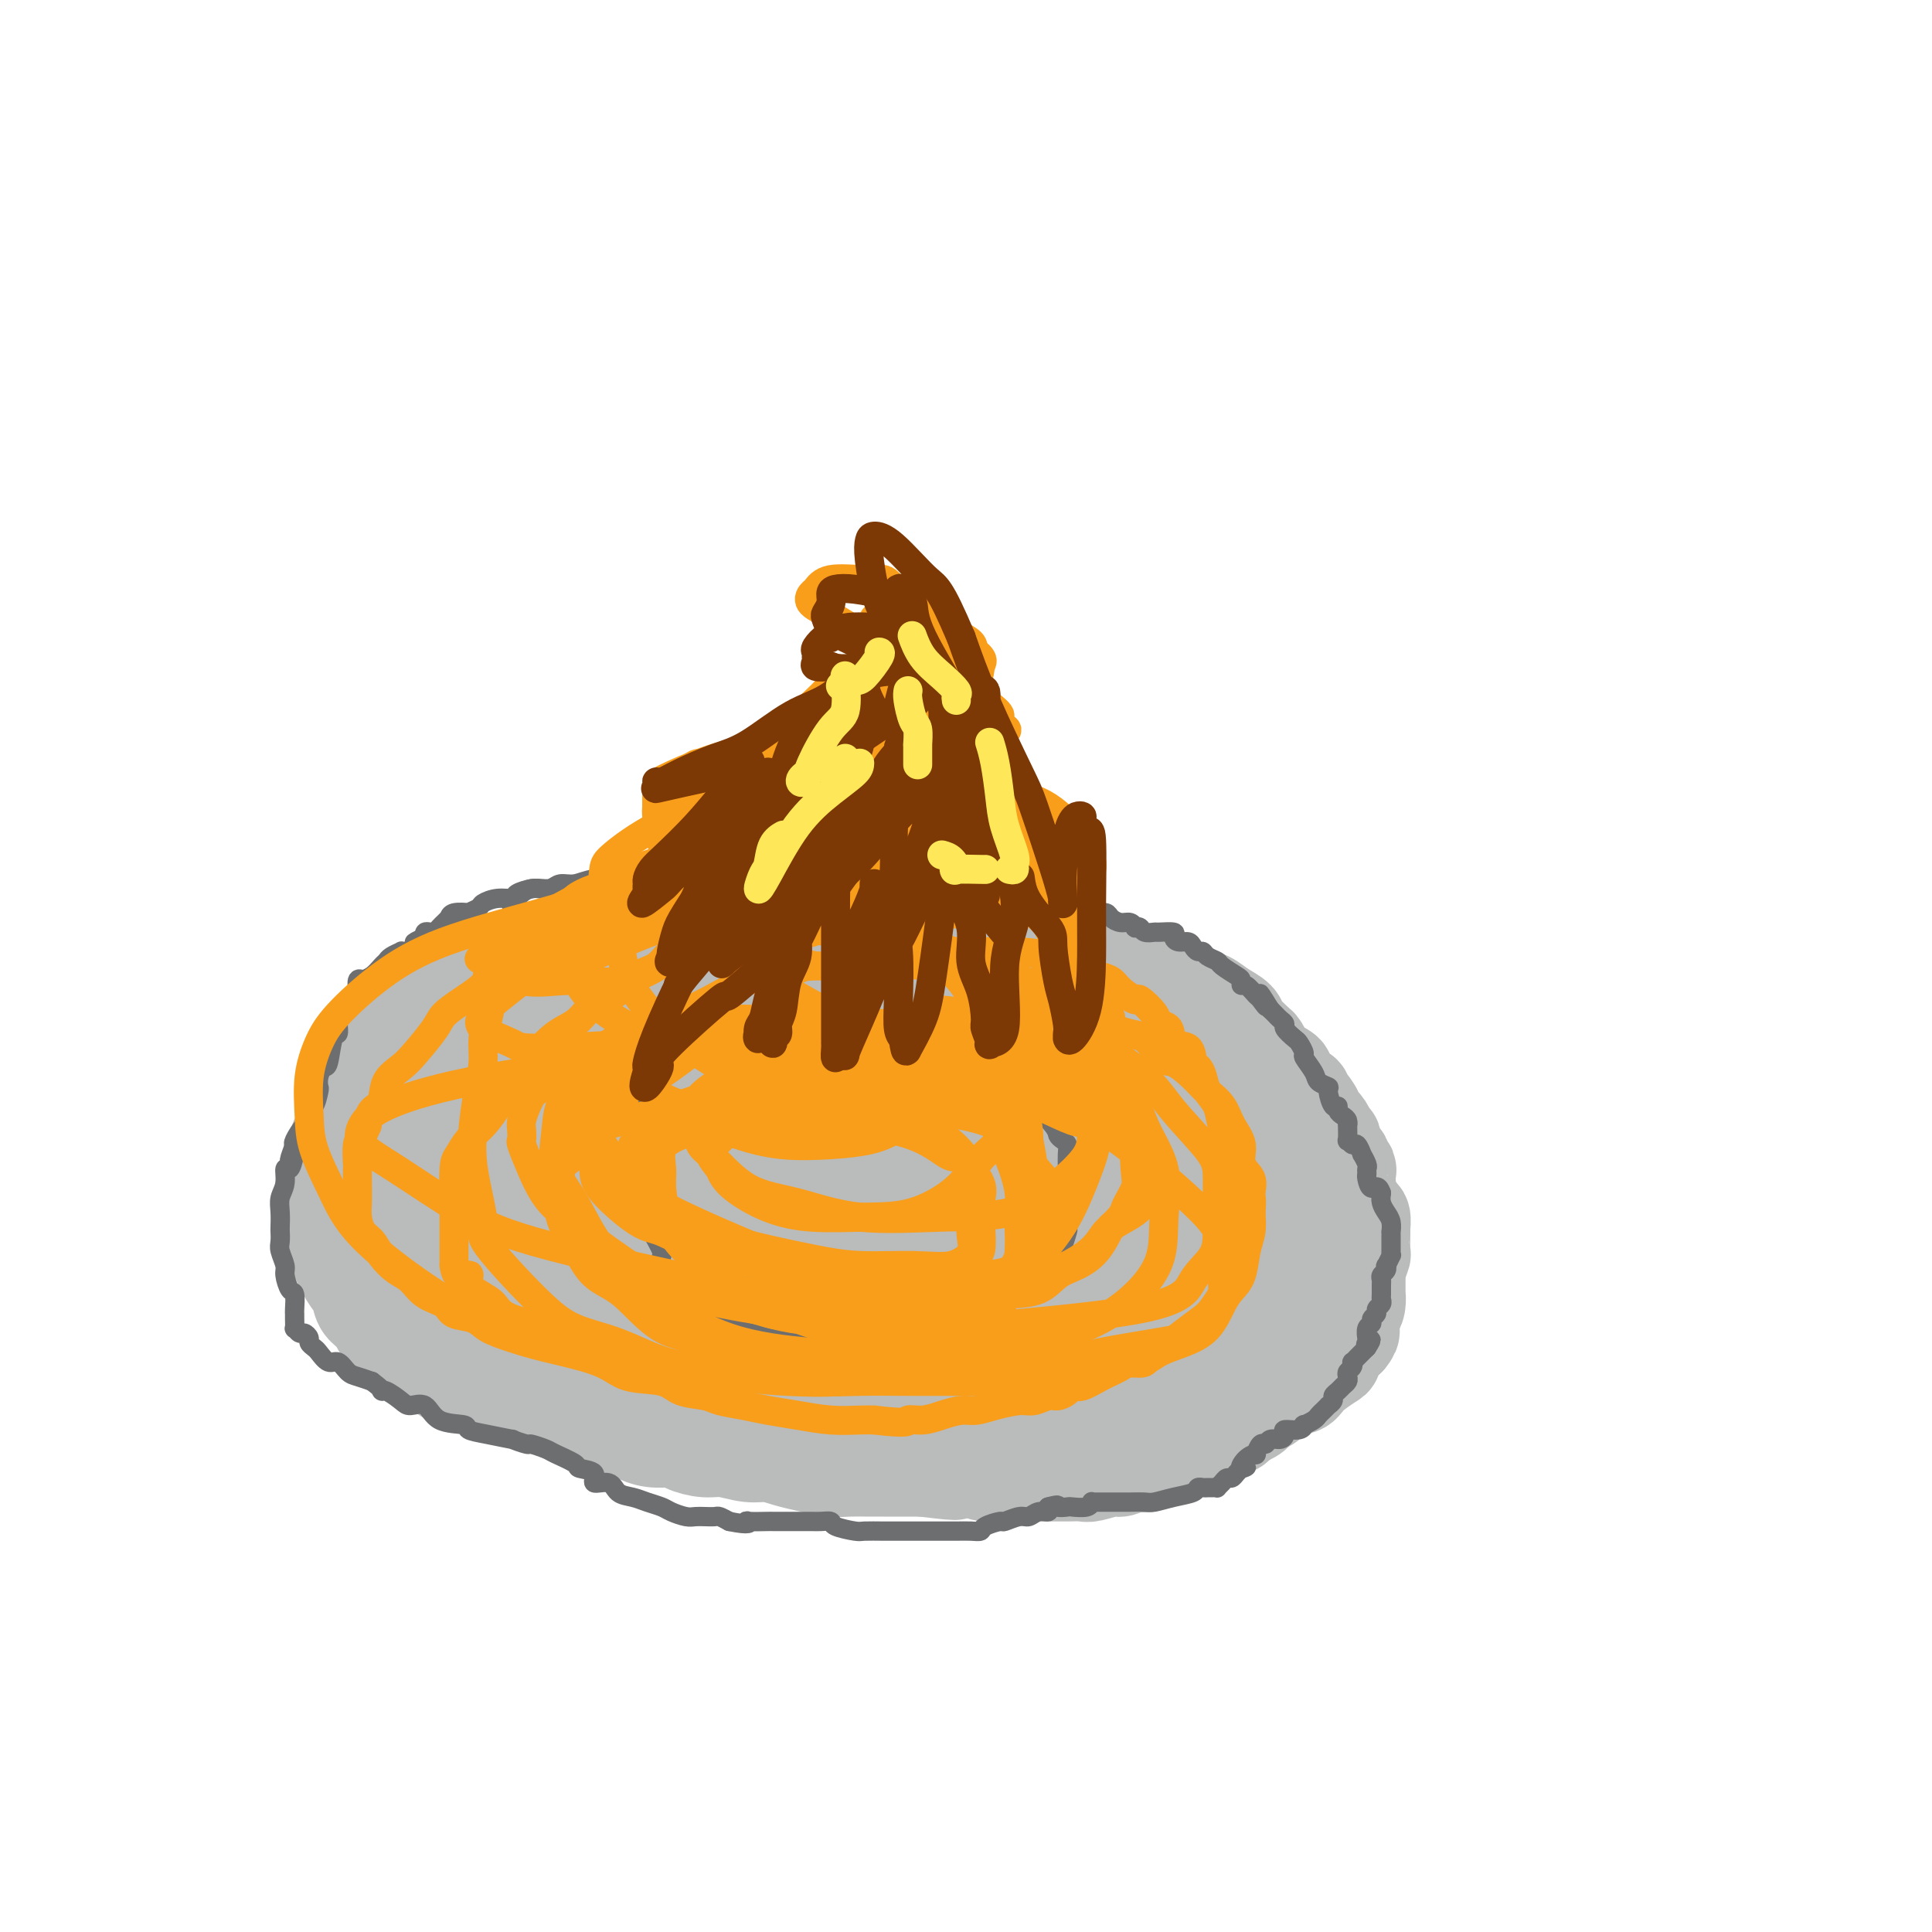 <svg viewBox='0 0 400 400' version='1.1' xmlns='http://www.w3.org/2000/svg' xmlns:xlink='http://www.w3.org/1999/xlink'><g fill='none' stroke='#BABBBB' stroke-width='4' stroke-linecap='round' stroke-linejoin='round'><path d='M115,243c-0.004,0.739 -0.008,1.478 0,2c0.008,0.522 0.029,0.828 0,1c-0.029,0.172 -0.107,0.211 0,0c0.107,-0.211 0.399,-0.670 1,0c0.601,0.670 1.511,2.471 2,3c0.489,0.529 0.557,-0.213 1,0c0.443,0.213 1.262,1.380 2,2c0.738,0.620 1.397,0.692 2,1c0.603,0.308 1.152,0.853 2,1c0.848,0.147 1.997,-0.104 3,0c1.003,0.104 1.862,0.564 3,1c1.138,0.436 2.556,0.848 4,1c1.444,0.152 2.914,0.044 4,0c1.086,-0.044 1.790,-0.023 3,0c1.210,0.023 2.928,0.047 4,0c1.072,-0.047 1.498,-0.167 2,0c0.502,0.167 1.079,0.619 2,1c0.921,0.381 2.184,0.691 3,1c0.816,0.309 1.185,0.619 2,1c0.815,0.381 2.077,0.834 4,1c1.923,0.166 4.505,0.044 6,0c1.495,-0.044 1.901,-0.012 3,0c1.099,0.012 2.891,0.003 4,0c1.109,-0.003 1.534,-0.001 3,0c1.466,0.001 3.972,0.000 6,0c2.028,-0.000 3.580,-0.000 5,0c1.420,0.000 2.710,0.000 4,0'/><path d='M190,259c5.678,0.000 4.373,0.001 5,0c0.627,-0.001 3.187,-0.003 4,0c0.813,0.003 -0.120,0.012 0,0c0.120,-0.012 1.293,-0.044 2,0c0.707,0.044 0.947,0.166 2,0c1.053,-0.166 2.917,-0.619 4,-1c1.083,-0.381 1.383,-0.691 2,-1c0.617,-0.309 1.550,-0.618 2,-1c0.450,-0.382 0.418,-0.838 1,-1c0.582,-0.162 1.780,-0.028 2,0c0.220,0.028 -0.537,-0.048 0,0c0.537,0.048 2.369,0.219 3,0c0.631,-0.219 0.062,-0.827 0,-1c-0.062,-0.173 0.381,0.090 1,0c0.619,-0.090 1.412,-0.534 2,-1c0.588,-0.466 0.971,-0.954 1,-1c0.029,-0.046 -0.294,0.352 0,0c0.294,-0.352 1.206,-1.452 2,-2c0.794,-0.548 1.471,-0.542 2,-1c0.529,-0.458 0.911,-1.378 1,-2c0.089,-0.622 -0.116,-0.945 0,-1c0.116,-0.055 0.553,0.158 1,0c0.447,-0.158 0.904,-0.686 1,-1c0.096,-0.314 -0.171,-0.415 0,-1c0.171,-0.585 0.778,-1.653 1,-2c0.222,-0.347 0.060,0.026 0,0c-0.060,-0.026 -0.016,-0.450 0,-1c0.016,-0.550 0.004,-1.225 0,-2c-0.004,-0.775 -0.001,-1.650 0,-2c0.001,-0.350 0.001,-0.175 0,0'/><path d='M229,237c0.275,-1.436 0.463,-1.025 0,-1c-0.463,0.025 -1.577,-0.335 -2,-1c-0.423,-0.665 -0.154,-1.635 0,-2c0.154,-0.365 0.192,-0.126 0,0c-0.192,0.126 -0.615,0.139 -1,0c-0.385,-0.139 -0.731,-0.430 -1,-1c-0.269,-0.570 -0.461,-1.419 -1,-2c-0.539,-0.581 -1.426,-0.894 -2,-1c-0.574,-0.106 -0.834,-0.004 -1,0c-0.166,0.004 -0.236,-0.090 0,0c0.236,0.090 0.779,0.365 0,0c-0.779,-0.365 -2.879,-1.370 -4,-2c-1.121,-0.630 -1.263,-0.886 -2,-1c-0.737,-0.114 -2.068,-0.087 -3,0c-0.932,0.087 -1.464,0.234 -2,0c-0.536,-0.234 -1.074,-0.847 -2,-1c-0.926,-0.153 -2.238,0.156 -3,0c-0.762,-0.156 -0.975,-0.778 -1,-1c-0.025,-0.222 0.137,-0.045 0,0c-0.137,0.045 -0.572,-0.041 -1,0c-0.428,0.041 -0.848,0.208 -2,0c-1.152,-0.208 -3.036,-0.792 -4,-1c-0.964,-0.208 -1.010,-0.042 -2,0c-0.990,0.042 -2.925,-0.041 -4,0c-1.075,0.041 -1.291,0.207 -2,0c-0.709,-0.207 -1.912,-0.788 -3,-1c-1.088,-0.212 -2.059,-0.057 -3,0c-0.941,0.057 -1.850,0.015 -3,0c-1.150,-0.015 -2.540,-0.004 -4,0c-1.460,0.004 -2.988,0.001 -4,0c-1.012,-0.001 -1.506,-0.001 -2,0'/><path d='M170,222c-7.869,-0.774 -4.042,-0.207 -3,0c1.042,0.207 -0.700,0.056 -2,0c-1.300,-0.056 -2.158,-0.015 -3,0c-0.842,0.015 -1.669,0.004 -3,0c-1.331,-0.004 -3.167,-0.001 -4,0c-0.833,0.001 -0.662,-0.001 -1,0c-0.338,0.001 -1.183,0.004 -2,0c-0.817,-0.004 -1.605,-0.015 -2,0c-0.395,0.015 -0.396,0.057 -1,0c-0.604,-0.057 -1.810,-0.211 -3,0c-1.190,0.211 -2.363,0.788 -3,1c-0.637,0.212 -0.739,0.059 -1,0c-0.261,-0.059 -0.683,-0.022 -1,0c-0.317,0.022 -0.529,0.031 -1,0c-0.471,-0.031 -1.201,-0.100 -2,0c-0.799,0.100 -1.668,0.370 -3,1c-1.332,0.630 -3.125,1.622 -4,2c-0.875,0.378 -0.830,0.144 -1,0c-0.170,-0.144 -0.555,-0.196 -1,0c-0.445,0.196 -0.950,0.641 -1,1c-0.050,0.359 0.354,0.631 0,1c-0.354,0.369 -1.467,0.835 -2,1c-0.533,0.165 -0.486,0.029 -1,0c-0.514,-0.029 -1.587,0.048 -2,0c-0.413,-0.048 -0.165,-0.220 0,0c0.165,0.220 0.247,0.833 0,1c-0.247,0.167 -0.823,-0.113 -1,0c-0.177,0.113 0.045,0.618 0,1c-0.045,0.382 -0.358,0.641 -1,1c-0.642,0.359 -1.612,0.817 -2,1c-0.388,0.183 -0.194,0.092 0,0'/><path d='M119,233c-2.472,1.630 -0.652,1.207 0,1c0.652,-0.207 0.136,-0.196 0,0c-0.136,0.196 0.107,0.577 0,1c-0.107,0.423 -0.565,0.888 -1,1c-0.435,0.112 -0.849,-0.130 -1,0c-0.151,0.130 -0.039,0.630 0,1c0.039,0.370 0.007,0.610 0,1c-0.007,0.390 0.012,0.931 0,1c-0.012,0.069 -0.056,-0.335 0,0c0.056,0.335 0.211,1.409 0,2c-0.211,0.591 -0.788,0.697 -1,1c-0.212,0.303 -0.061,0.801 0,1c0.061,0.199 0.030,0.100 0,0'/><path d='M103,211c-0.254,-0.089 -0.509,-0.178 -1,0c-0.491,0.178 -1.220,0.622 -2,1c-0.780,0.378 -1.613,0.691 -2,1c-0.387,0.309 -0.329,0.615 -1,1c-0.671,0.385 -2.070,0.850 -3,1c-0.930,0.150 -1.391,-0.013 -2,0c-0.609,0.013 -1.366,0.204 -2,1c-0.634,0.796 -1.144,2.199 -2,3c-0.856,0.801 -2.059,1.002 -3,1c-0.941,-0.002 -1.619,-0.207 -2,0c-0.381,0.207 -0.465,0.826 -1,1c-0.535,0.174 -1.519,-0.097 -2,0c-0.481,0.097 -0.457,0.561 -1,1c-0.543,0.439 -1.652,0.853 -2,1c-0.348,0.147 0.066,0.025 0,0c-0.066,-0.025 -0.610,0.045 -1,0c-0.390,-0.045 -0.625,-0.206 -1,0c-0.375,0.206 -0.888,0.778 -1,1c-0.112,0.222 0.178,0.095 0,0c-0.178,-0.095 -0.822,-0.158 -1,0c-0.178,0.158 0.111,0.535 0,1c-0.111,0.465 -0.622,1.016 -1,1c-0.378,-0.016 -0.623,-0.601 -1,0c-0.377,0.601 -0.886,2.386 -1,3c-0.114,0.614 0.165,0.056 0,0c-0.165,-0.056 -0.776,0.388 -1,1c-0.224,0.612 -0.060,1.390 0,2c0.060,0.610 0.016,1.050 0,1c-0.016,-0.050 -0.004,-0.590 0,0c0.004,0.590 0.001,2.312 0,3c-0.001,0.688 -0.001,0.344 0,0'/><path d='M69,236c-0.619,1.990 -0.166,0.963 0,1c0.166,0.037 0.045,1.136 0,2c-0.045,0.864 -0.013,1.492 0,2c0.013,0.508 0.007,0.894 0,1c-0.007,0.106 -0.016,-0.070 0,0c0.016,0.070 0.057,0.386 0,1c-0.057,0.614 -0.211,1.527 0,2c0.211,0.473 0.788,0.508 1,1c0.212,0.492 0.061,1.442 0,2c-0.061,0.558 -0.031,0.726 0,1c0.031,0.274 0.064,0.656 0,1c-0.064,0.344 -0.223,0.652 0,1c0.223,0.348 0.830,0.736 1,1c0.170,0.264 -0.095,0.403 0,1c0.095,0.597 0.550,1.651 1,2c0.450,0.349 0.894,-0.007 1,0c0.106,0.007 -0.126,0.378 0,1c0.126,0.622 0.611,1.495 1,2c0.389,0.505 0.682,0.641 1,1c0.318,0.359 0.662,0.940 1,1c0.338,0.060 0.672,-0.401 1,0c0.328,0.401 0.651,1.666 1,2c0.349,0.334 0.722,-0.261 1,0c0.278,0.261 0.459,1.380 1,2c0.541,0.620 1.441,0.741 2,1c0.559,0.259 0.776,0.657 1,1c0.224,0.343 0.455,0.631 1,1c0.545,0.369 1.404,0.821 2,1c0.596,0.179 0.930,0.087 1,0c0.070,-0.087 -0.123,-0.168 0,0c0.123,0.168 0.561,0.584 1,1'/><path d='M88,269c2.816,1.981 1.856,-0.066 2,0c0.144,0.066 1.392,2.245 2,3c0.608,0.755 0.575,0.087 1,0c0.425,-0.087 1.309,0.406 2,1c0.691,0.594 1.191,1.290 2,2c0.809,0.710 1.928,1.433 3,2c1.072,0.567 2.097,0.979 3,1c0.903,0.021 1.685,-0.348 3,0c1.315,0.348 3.162,1.414 4,2c0.838,0.586 0.667,0.692 1,1c0.333,0.308 1.169,0.818 2,1c0.831,0.182 1.656,0.038 2,0c0.344,-0.038 0.207,0.031 1,0c0.793,-0.031 2.517,-0.162 3,0c0.483,0.162 -0.276,0.618 0,1c0.276,0.382 1.585,0.690 3,1c1.415,0.310 2.936,0.622 4,1c1.064,0.378 1.671,0.823 3,1c1.329,0.177 3.381,0.085 5,0c1.619,-0.085 2.804,-0.162 4,0c1.196,0.162 2.403,0.565 3,1c0.597,0.435 0.582,0.904 1,1c0.418,0.096 1.267,-0.180 2,0c0.733,0.180 1.350,0.818 2,1c0.650,0.182 1.335,-0.091 3,0c1.665,0.091 4.311,0.547 6,1c1.689,0.453 2.422,0.905 4,1c1.578,0.095 4.002,-0.167 6,0c1.998,0.167 3.571,0.762 5,1c1.429,0.238 2.715,0.119 4,0'/><path d='M174,292c9.918,1.548 4.214,0.419 3,0c-1.214,-0.419 2.064,-0.126 4,0c1.936,0.126 2.531,0.086 3,0c0.469,-0.086 0.814,-0.220 2,0c1.186,0.220 3.214,0.792 4,1c0.786,0.208 0.330,0.052 1,0c0.670,-0.052 2.467,0.001 4,0c1.533,-0.001 2.803,-0.057 4,0c1.197,0.057 2.320,0.226 3,0c0.680,-0.226 0.917,-0.848 2,-1c1.083,-0.152 3.013,0.167 4,0c0.987,-0.167 1.030,-0.818 2,-1c0.970,-0.182 2.867,0.106 4,0c1.133,-0.106 1.504,-0.607 3,-1c1.496,-0.393 4.119,-0.679 6,-1c1.881,-0.321 3.021,-0.679 4,-1c0.979,-0.321 1.798,-0.607 3,-1c1.202,-0.393 2.788,-0.893 4,-1c1.212,-0.107 2.051,0.179 3,0c0.949,-0.179 2.007,-0.823 3,-1c0.993,-0.177 1.921,0.113 3,0c1.079,-0.113 2.308,-0.629 3,-1c0.692,-0.371 0.845,-0.596 1,-1c0.155,-0.404 0.311,-0.985 1,-1c0.689,-0.015 1.909,0.538 3,0c1.091,-0.538 2.051,-2.167 3,-3c0.949,-0.833 1.887,-0.870 3,-1c1.113,-0.130 2.401,-0.355 3,-1c0.599,-0.645 0.507,-1.712 1,-2c0.493,-0.288 1.569,0.203 2,0c0.431,-0.203 0.215,-1.102 0,-2'/><path d='M263,273c3.487,-1.991 2.205,-0.968 2,-1c-0.205,-0.032 0.666,-1.120 1,-2c0.334,-0.880 0.131,-1.552 0,-2c-0.131,-0.448 -0.189,-0.673 0,-1c0.189,-0.327 0.625,-0.755 1,-1c0.375,-0.245 0.689,-0.306 1,-1c0.311,-0.694 0.619,-2.022 1,-3c0.381,-0.978 0.834,-1.605 1,-2c0.166,-0.395 0.044,-0.556 0,-1c-0.044,-0.444 -0.012,-1.169 0,-2c0.012,-0.831 0.003,-1.767 0,-2c-0.003,-0.233 -0.001,0.238 0,0c0.001,-0.238 0.000,-1.185 0,-2c-0.000,-0.815 -0.000,-1.499 0,-2c0.000,-0.501 0.000,-0.820 0,-1c-0.000,-0.180 -0.000,-0.222 0,-1c0.000,-0.778 0.001,-2.293 0,-3c-0.001,-0.707 -0.003,-0.608 0,-1c0.003,-0.392 0.011,-1.276 0,-2c-0.011,-0.724 -0.041,-1.289 0,-2c0.041,-0.711 0.152,-1.566 0,-2c-0.152,-0.434 -0.566,-0.445 -1,-1c-0.434,-0.555 -0.886,-1.654 -1,-2c-0.114,-0.346 0.111,0.059 0,0c-0.111,-0.059 -0.557,-0.583 -1,-1c-0.443,-0.417 -0.881,-0.728 -1,-1c-0.119,-0.272 0.082,-0.506 0,-1c-0.082,-0.494 -0.445,-1.248 -1,-2c-0.555,-0.752 -1.301,-1.500 -2,-2c-0.699,-0.500 -1.349,-0.750 -2,-1'/><path d='M261,228c-1.592,-2.168 -1.074,-2.088 -1,-2c0.074,0.088 -0.298,0.183 -1,0c-0.702,-0.183 -1.734,-0.644 -2,-1c-0.266,-0.356 0.233,-0.607 0,-1c-0.233,-0.393 -1.200,-0.928 -2,-1c-0.800,-0.072 -1.435,0.320 -2,0c-0.565,-0.320 -1.059,-1.353 -2,-2c-0.941,-0.647 -2.327,-0.908 -3,-1c-0.673,-0.092 -0.632,-0.015 -1,0c-0.368,0.015 -1.144,-0.034 -2,0c-0.856,0.034 -1.791,0.150 -2,0c-0.209,-0.150 0.310,-0.566 0,-1c-0.310,-0.434 -1.449,-0.887 -2,-1c-0.551,-0.113 -0.515,0.113 -1,0c-0.485,-0.113 -1.489,-0.565 -2,-1c-0.511,-0.435 -0.527,-0.852 -1,-1c-0.473,-0.148 -1.403,-0.026 -2,0c-0.597,0.026 -0.859,-0.044 -1,0c-0.141,0.044 -0.159,0.200 -1,0c-0.841,-0.200 -2.504,-0.758 -3,-1c-0.496,-0.242 0.176,-0.169 0,0c-0.176,0.169 -1.199,0.435 -2,0c-0.801,-0.435 -1.379,-1.571 -2,-2c-0.621,-0.429 -1.284,-0.153 -2,0c-0.716,0.153 -1.485,0.182 -2,0c-0.515,-0.182 -0.774,-0.574 -1,-1c-0.226,-0.426 -0.417,-0.885 -1,-1c-0.583,-0.115 -1.558,0.113 -2,0c-0.442,-0.113 -0.350,-0.569 -1,-1c-0.650,-0.431 -2.043,-0.837 -3,-1c-0.957,-0.163 -1.479,-0.081 -2,0'/><path d='M212,209c-6.715,-2.310 -4.002,-2.085 -3,-2c1.002,0.085 0.292,0.030 -1,0c-1.292,-0.030 -3.167,-0.036 -4,0c-0.833,0.036 -0.625,0.115 -1,0c-0.375,-0.115 -1.333,-0.423 -2,-1c-0.667,-0.577 -1.044,-1.423 -2,-2c-0.956,-0.577 -2.491,-0.887 -4,-1c-1.509,-0.113 -2.993,-0.030 -4,0c-1.007,0.030 -1.536,0.008 -2,0c-0.464,-0.008 -0.862,-0.001 -2,0c-1.138,0.001 -3.015,-0.004 -4,0c-0.985,0.004 -1.079,0.015 -2,0c-0.921,-0.015 -2.670,-0.057 -4,0c-1.330,0.057 -2.240,0.212 -3,0c-0.760,-0.212 -1.369,-0.793 -2,-1c-0.631,-0.207 -1.284,-0.041 -2,0c-0.716,0.041 -1.493,-0.041 -2,0c-0.507,0.041 -0.742,0.207 -1,0c-0.258,-0.207 -0.540,-0.788 -2,-1c-1.460,-0.212 -4.099,-0.057 -5,0c-0.901,0.057 -0.063,0.015 -1,0c-0.937,-0.015 -3.650,-0.004 -5,0c-1.350,0.004 -1.337,0.001 -2,0c-0.663,-0.001 -2.001,-0.000 -3,0c-0.999,0.000 -1.659,0.000 -3,0c-1.341,-0.000 -3.364,-0.000 -5,0c-1.636,0.000 -2.886,0.000 -4,0c-1.114,-0.000 -2.092,-0.000 -3,0c-0.908,0.000 -1.744,0.000 -3,0c-1.256,-0.000 -2.930,-0.000 -4,0c-1.070,0.000 -1.535,0.000 -2,0'/><path d='M125,201c-11.174,-0.309 -4.107,-0.083 -2,0c2.107,0.083 -0.744,0.021 -2,0c-1.256,-0.021 -0.917,-0.002 -1,0c-0.083,0.002 -0.590,-0.013 -1,0c-0.410,0.013 -0.724,0.055 -1,0c-0.276,-0.055 -0.513,-0.207 -1,0c-0.487,0.207 -1.224,0.773 -2,1c-0.776,0.227 -1.592,0.117 -2,0c-0.408,-0.117 -0.408,-0.240 -1,0c-0.592,0.240 -1.777,0.842 -2,1c-0.223,0.158 0.515,-0.129 0,0c-0.515,0.129 -2.285,0.675 -3,1c-0.715,0.325 -0.376,0.428 -1,1c-0.624,0.572 -2.212,1.611 -3,2c-0.788,0.389 -0.774,0.127 -1,0c-0.226,-0.127 -0.690,-0.121 -1,0c-0.310,0.121 -0.467,0.356 -1,1c-0.533,0.644 -1.442,1.697 -2,2c-0.558,0.303 -0.766,-0.145 -1,0c-0.234,0.145 -0.496,0.884 -1,1c-0.504,0.116 -1.252,-0.390 -2,0c-0.748,0.390 -1.495,1.677 -2,2c-0.505,0.323 -0.766,-0.316 -1,0c-0.234,0.316 -0.441,1.587 -1,2c-0.559,0.413 -1.469,-0.034 -2,0c-0.531,0.034 -0.681,0.548 -1,1c-0.319,0.452 -0.805,0.844 -1,1c-0.195,0.156 -0.097,0.078 0,0'/></g>
<g fill='none' stroke='#BABBBB' stroke-width='20' stroke-linecap='round' stroke-linejoin='round'><path d='M162,204c0.494,0.203 0.987,0.405 0,0c-0.987,-0.405 -3.456,-1.419 -5,-2c-1.544,-0.581 -2.164,-0.729 -3,-1c-0.836,-0.271 -1.890,-0.665 -3,-1c-1.110,-0.335 -2.278,-0.612 -3,-1c-0.722,-0.388 -1.000,-0.889 -2,-1c-1.000,-0.111 -2.722,0.166 -4,0c-1.278,-0.166 -2.112,-0.777 -3,-1c-0.888,-0.223 -1.830,-0.060 -3,0c-1.170,0.060 -2.566,0.016 -3,0c-0.434,-0.016 0.096,-0.005 -1,0c-1.096,0.005 -3.818,0.005 -6,0c-2.182,-0.005 -3.826,-0.016 -5,0c-1.174,0.016 -1.879,0.060 -3,0c-1.121,-0.060 -2.656,-0.222 -4,0c-1.344,0.222 -2.495,0.828 -3,1c-0.505,0.172 -0.365,-0.091 -1,0c-0.635,0.091 -2.047,0.536 -3,1c-0.953,0.464 -1.447,0.946 -2,1c-0.553,0.054 -1.164,-0.322 -2,0c-0.836,0.322 -1.897,1.342 -3,2c-1.103,0.658 -2.249,0.954 -3,1c-0.751,0.046 -1.108,-0.159 -2,0c-0.892,0.159 -2.319,0.683 -3,1c-0.681,0.317 -0.615,0.428 -1,1c-0.385,0.572 -1.219,1.603 -2,2c-0.781,0.397 -1.508,0.158 -2,0c-0.492,-0.158 -0.748,-0.235 -1,0c-0.252,0.235 -0.501,0.781 -1,1c-0.499,0.219 -1.250,0.109 -2,0'/><path d='M83,208c-4.765,2.184 -1.179,2.145 0,2c1.179,-0.145 -0.050,-0.394 -1,0c-0.950,0.394 -1.621,1.433 -2,2c-0.379,0.567 -0.466,0.662 -1,1c-0.534,0.338 -1.517,0.920 -2,2c-0.483,1.080 -0.467,2.660 -1,4c-0.533,1.340 -1.615,2.440 -2,3c-0.385,0.560 -0.073,0.579 0,1c0.073,0.421 -0.093,1.242 0,2c0.093,0.758 0.445,1.452 0,2c-0.445,0.548 -1.689,0.948 -2,2c-0.311,1.052 0.309,2.754 0,4c-0.309,1.246 -1.547,2.035 -2,3c-0.453,0.965 -0.122,2.107 0,3c0.122,0.893 0.034,1.538 0,2c-0.034,0.462 -0.013,0.742 0,1c0.013,0.258 0.018,0.492 0,1c-0.018,0.508 -0.057,1.288 0,2c0.057,0.712 0.211,1.356 0,2c-0.211,0.644 -0.789,1.288 -1,2c-0.211,0.712 -0.057,1.493 0,2c0.057,0.507 0.018,0.739 0,1c-0.018,0.261 -0.013,0.552 0,1c0.013,0.448 0.035,1.053 0,2c-0.035,0.947 -0.126,2.235 0,3c0.126,0.765 0.471,1.005 1,2c0.529,0.995 1.244,2.745 2,4c0.756,1.255 1.553,2.017 2,3c0.447,0.983 0.543,2.188 1,3c0.457,0.812 1.273,1.232 2,2c0.727,0.768 1.363,1.884 2,3'/><path d='M79,275c1.903,3.027 1.660,2.096 2,2c0.340,-0.096 1.264,0.643 2,1c0.736,0.357 1.286,0.332 2,1c0.714,0.668 1.593,2.028 3,3c1.407,0.972 3.342,1.556 4,2c0.658,0.444 0.040,0.749 1,1c0.960,0.251 3.497,0.449 5,1c1.503,0.551 1.973,1.455 3,2c1.027,0.545 2.610,0.732 4,1c1.390,0.268 2.586,0.616 4,1c1.414,0.384 3.046,0.803 4,1c0.954,0.197 1.230,0.172 3,1c1.770,0.828 5.034,2.508 7,3c1.966,0.492 2.632,-0.205 4,0c1.368,0.205 3.436,1.313 5,2c1.564,0.687 2.622,0.954 4,1c1.378,0.046 3.075,-0.127 4,0c0.925,0.127 1.079,0.555 2,1c0.921,0.445 2.609,0.907 4,1c1.391,0.093 2.485,-0.183 4,0c1.515,0.183 3.451,0.823 5,1c1.549,0.177 2.710,-0.110 4,0c1.290,0.110 2.709,0.618 4,1c1.291,0.382 2.454,0.638 4,1c1.546,0.362 3.474,0.829 5,1c1.526,0.171 2.649,0.046 4,0c1.351,-0.046 2.929,-0.012 4,0c1.071,0.012 1.634,0.003 3,0c1.366,-0.003 3.533,-0.001 5,0c1.467,0.001 2.233,0.000 3,0'/><path d='M191,304c11.283,1.388 5.491,0.358 4,0c-1.491,-0.358 1.319,-0.043 3,0c1.681,0.043 2.232,-0.185 3,0c0.768,0.185 1.752,0.782 3,1c1.248,0.218 2.762,0.058 4,0c1.238,-0.058 2.202,-0.015 4,0c1.798,0.015 4.429,-0.000 6,0c1.571,0.000 2.082,0.015 3,0c0.918,-0.015 2.242,-0.061 3,0c0.758,0.061 0.951,0.229 2,0c1.049,-0.229 2.955,-0.854 4,-1c1.045,-0.146 1.230,0.187 2,0c0.770,-0.187 2.127,-0.894 3,-1c0.873,-0.106 1.264,0.390 2,0c0.736,-0.390 1.817,-1.667 3,-2c1.183,-0.333 2.467,0.278 3,0c0.533,-0.278 0.316,-1.444 1,-2c0.684,-0.556 2.270,-0.502 4,-1c1.730,-0.498 3.605,-1.547 5,-2c1.395,-0.453 2.311,-0.310 3,-1c0.689,-0.690 1.151,-2.212 2,-3c0.849,-0.788 2.084,-0.843 3,-1c0.916,-0.157 1.513,-0.417 2,-1c0.487,-0.583 0.863,-1.489 2,-2c1.137,-0.511 3.035,-0.626 4,-1c0.965,-0.374 0.997,-1.008 2,-2c1.003,-0.992 2.976,-2.343 4,-3c1.024,-0.657 1.099,-0.619 1,-1c-0.099,-0.381 -0.373,-1.179 0,-2c0.373,-0.821 1.392,-1.663 2,-2c0.608,-0.337 0.804,-0.168 1,0'/><path d='M279,277c1.559,-1.889 0.456,-1.611 0,-2c-0.456,-0.389 -0.266,-1.446 0,-2c0.266,-0.554 0.607,-0.604 1,-1c0.393,-0.396 0.838,-1.139 1,-2c0.162,-0.861 0.042,-1.839 0,-2c-0.042,-0.161 -0.008,0.495 0,0c0.008,-0.495 -0.012,-2.143 0,-3c0.012,-0.857 0.056,-0.924 0,-1c-0.056,-0.076 -0.211,-0.162 0,-1c0.211,-0.838 0.789,-2.428 1,-3c0.211,-0.572 0.053,-0.127 0,-1c-0.053,-0.873 -0.003,-3.064 0,-4c0.003,-0.936 -0.041,-0.617 0,-1c0.041,-0.383 0.169,-1.469 0,-2c-0.169,-0.531 -0.634,-0.509 -1,-1c-0.366,-0.491 -0.634,-1.497 -1,-2c-0.366,-0.503 -0.829,-0.503 -1,-1c-0.171,-0.497 -0.050,-1.490 0,-2c0.050,-0.510 0.030,-0.535 0,-1c-0.030,-0.465 -0.068,-1.370 0,-2c0.068,-0.630 0.244,-0.986 0,-1c-0.244,-0.014 -0.906,0.312 -1,0c-0.094,-0.312 0.382,-1.262 0,-2c-0.382,-0.738 -1.622,-1.262 -2,-2c-0.378,-0.738 0.106,-1.688 0,-2c-0.106,-0.312 -0.802,0.016 -1,0c-0.198,-0.016 0.102,-0.375 0,-1c-0.102,-0.625 -0.604,-1.514 -1,-2c-0.396,-0.486 -0.684,-0.567 -1,-1c-0.316,-0.433 -0.658,-1.216 -1,-2'/><path d='M272,230c-2.009,-3.517 -2.031,-1.310 -2,-1c0.031,0.310 0.116,-1.279 0,-2c-0.116,-0.721 -0.433,-0.576 -1,-1c-0.567,-0.424 -1.384,-1.416 -2,-2c-0.616,-0.584 -1.030,-0.758 -1,-1c0.030,-0.242 0.504,-0.550 0,-1c-0.504,-0.450 -1.984,-1.041 -3,-2c-1.016,-0.959 -1.566,-2.288 -2,-3c-0.434,-0.712 -0.752,-0.809 -1,-1c-0.248,-0.191 -0.426,-0.475 -1,-1c-0.574,-0.525 -1.545,-1.291 -2,-2c-0.455,-0.709 -0.393,-1.360 -1,-2c-0.607,-0.640 -1.881,-1.271 -3,-2c-1.119,-0.729 -2.081,-1.558 -3,-2c-0.919,-0.442 -1.794,-0.496 -3,-1c-1.206,-0.504 -2.744,-1.459 -4,-2c-1.256,-0.541 -2.229,-0.670 -3,-1c-0.771,-0.330 -1.341,-0.862 -2,-1c-0.659,-0.138 -1.407,0.117 -3,0c-1.593,-0.117 -4.030,-0.606 -5,-1c-0.970,-0.394 -0.471,-0.693 -1,-1c-0.529,-0.307 -2.085,-0.622 -3,-1c-0.915,-0.378 -1.190,-0.818 -2,-1c-0.810,-0.182 -2.154,-0.104 -3,0c-0.846,0.104 -1.194,0.235 -2,0c-0.806,-0.235 -2.072,-0.837 -3,-1c-0.928,-0.163 -1.519,0.111 -2,0c-0.481,-0.111 -0.850,-0.607 -1,-1c-0.150,-0.393 -0.079,-0.683 -1,-1c-0.921,-0.317 -2.835,-0.662 -4,-1c-1.165,-0.338 -1.583,-0.669 -2,-1'/><path d='M206,193c-7.362,-2.161 -3.768,-0.564 -3,0c0.768,0.564 -1.289,0.094 -3,0c-1.711,-0.094 -3.075,0.186 -4,0c-0.925,-0.186 -1.412,-0.838 -2,-1c-0.588,-0.162 -1.276,0.167 -2,0c-0.724,-0.167 -1.485,-0.829 -2,-1c-0.515,-0.171 -0.784,0.150 -1,0c-0.216,-0.150 -0.378,-0.771 -1,-1c-0.622,-0.229 -1.703,-0.065 -3,0c-1.297,0.065 -2.809,0.032 -4,0c-1.191,-0.032 -2.062,-0.061 -3,0c-0.938,0.061 -1.942,0.212 -3,0c-1.058,-0.212 -2.169,-0.789 -3,-1c-0.831,-0.211 -1.381,-0.057 -2,0c-0.619,0.057 -1.306,0.015 -2,0c-0.694,-0.015 -1.395,-0.004 -2,0c-0.605,0.004 -1.113,0.001 -2,0c-0.887,-0.001 -2.153,-0.001 -3,0c-0.847,0.001 -1.277,0.004 -2,0c-0.723,-0.004 -1.740,-0.015 -3,0c-1.260,0.015 -2.763,0.055 -4,0c-1.237,-0.055 -2.207,-0.207 -3,0c-0.793,0.207 -1.408,0.773 -2,1c-0.592,0.227 -1.163,0.116 -2,0c-0.837,-0.116 -1.942,-0.237 -3,0c-1.058,0.237 -2.068,0.833 -3,1c-0.932,0.167 -1.786,-0.093 -3,0c-1.214,0.093 -2.789,0.540 -4,1c-1.211,0.460 -2.057,0.931 -3,1c-0.943,0.069 -1.984,-0.266 -3,0c-1.016,0.266 -2.008,1.133 -3,2'/><path d='M123,195c-4.767,1.390 -3.684,1.864 -4,2c-0.316,0.136 -2.029,-0.066 -3,0c-0.971,0.066 -1.198,0.399 -2,1c-0.802,0.601 -2.179,1.470 -3,2c-0.821,0.530 -1.088,0.723 -2,1c-0.912,0.277 -2.471,0.639 -4,1c-1.529,0.361 -3.027,0.721 -4,1c-0.973,0.279 -1.420,0.477 -2,1c-0.580,0.523 -1.292,1.369 -2,2c-0.708,0.631 -1.411,1.046 -2,1c-0.589,-0.046 -1.064,-0.552 -2,0c-0.936,0.552 -2.334,2.164 -3,3c-0.666,0.836 -0.599,0.898 -1,1c-0.401,0.102 -1.269,0.246 -2,1c-0.731,0.754 -1.324,2.119 -2,3c-0.676,0.881 -1.436,1.279 -2,2c-0.564,0.721 -0.932,1.767 -2,3c-1.068,1.233 -2.834,2.655 -4,4c-1.166,1.345 -1.730,2.614 -2,4c-0.270,1.386 -0.244,2.890 -1,4c-0.756,1.110 -2.293,1.826 -3,3c-0.707,1.174 -0.585,2.805 -1,4c-0.415,1.195 -1.369,1.955 -2,3c-0.631,1.045 -0.941,2.375 -1,4c-0.059,1.625 0.132,3.547 0,5c-0.132,1.453 -0.588,2.439 0,4c0.588,1.561 2.219,3.697 3,5c0.781,1.303 0.710,1.774 1,2c0.290,0.226 0.940,0.207 2,1c1.060,0.793 2.530,2.396 4,4'/><path d='M77,267c1.818,1.940 1.364,0.789 2,1c0.636,0.211 2.364,1.784 4,3c1.636,1.216 3.181,2.074 5,3c1.819,0.926 3.913,1.920 6,3c2.087,1.080 4.168,2.247 6,3c1.832,0.753 3.417,1.094 5,2c1.583,0.906 3.165,2.378 5,3c1.835,0.622 3.922,0.393 6,1c2.078,0.607 4.145,2.050 6,3c1.855,0.950 3.498,1.407 5,2c1.502,0.593 2.865,1.322 5,2c2.135,0.678 5.043,1.306 8,2c2.957,0.694 5.963,1.454 9,2c3.037,0.546 6.107,0.878 9,1c2.893,0.122 5.611,0.033 8,0c2.389,-0.033 4.450,-0.009 6,0c1.550,0.009 2.588,0.003 4,0c1.412,-0.003 3.197,-0.002 5,0c1.803,0.002 3.623,0.007 6,0c2.377,-0.007 5.311,-0.025 9,0c3.689,0.025 8.135,0.092 12,0c3.865,-0.092 7.150,-0.343 9,-1c1.850,-0.657 2.265,-1.720 4,-2c1.735,-0.280 4.791,0.221 7,0c2.209,-0.221 3.571,-1.165 5,-2c1.429,-0.835 2.923,-1.561 4,-2c1.077,-0.439 1.736,-0.590 3,-1c1.264,-0.410 3.133,-1.079 5,-2c1.867,-0.921 3.734,-2.094 5,-3c1.266,-0.906 1.933,-1.545 3,-2c1.067,-0.455 2.533,-0.728 4,-1'/><path d='M257,282c6.819,-2.571 3.866,-1.499 3,-2c-0.866,-0.501 0.357,-2.574 1,-4c0.643,-1.426 0.708,-2.205 1,-4c0.292,-1.795 0.812,-4.604 1,-7c0.188,-2.396 0.043,-4.377 0,-6c-0.043,-1.623 0.014,-2.888 0,-4c-0.014,-1.112 -0.100,-2.070 0,-3c0.100,-0.930 0.385,-1.832 0,-3c-0.385,-1.168 -1.439,-2.603 -2,-4c-0.561,-1.397 -0.630,-2.755 -1,-4c-0.370,-1.245 -1.041,-2.377 -2,-4c-0.959,-1.623 -2.207,-3.738 -3,-5c-0.793,-1.262 -1.130,-1.672 -2,-3c-0.870,-1.328 -2.272,-3.575 -3,-5c-0.728,-1.425 -0.781,-2.028 -3,-4c-2.219,-1.972 -6.604,-5.311 -10,-7c-3.396,-1.689 -5.804,-1.727 -7,-2c-1.196,-0.273 -1.179,-0.781 -3,-1c-1.821,-0.219 -5.481,-0.149 -8,0c-2.519,0.149 -3.898,0.376 -6,0c-2.102,-0.376 -4.926,-1.355 -8,-2c-3.074,-0.645 -6.398,-0.957 -10,-1c-3.602,-0.043 -7.481,0.184 -11,0c-3.519,-0.184 -6.676,-0.777 -10,-1c-3.324,-0.223 -6.814,-0.074 -10,0c-3.186,0.074 -6.068,0.075 -10,0c-3.932,-0.075 -8.916,-0.224 -12,0c-3.084,0.224 -4.270,0.823 -7,1c-2.730,0.177 -7.004,-0.068 -9,0c-1.996,0.068 -1.713,0.448 -3,1c-1.287,0.552 -4.143,1.276 -7,2'/><path d='M116,210c-9.403,0.593 -3.912,0.074 -3,0c0.912,-0.074 -2.756,0.295 -5,1c-2.244,0.705 -3.064,1.745 -4,2c-0.936,0.255 -1.990,-0.275 -3,0c-1.010,0.275 -1.978,1.356 -3,2c-1.022,0.644 -2.098,0.851 -3,1c-0.902,0.149 -1.631,0.240 -2,1c-0.369,0.760 -0.378,2.190 -1,3c-0.622,0.810 -1.857,1.002 -3,2c-1.143,0.998 -2.193,2.802 -3,4c-0.807,1.198 -1.372,1.789 -2,3c-0.628,1.211 -1.321,3.040 -2,4c-0.679,0.960 -1.346,1.049 -2,2c-0.654,0.951 -1.296,2.762 -2,4c-0.704,1.238 -1.470,1.903 -2,3c-0.530,1.097 -0.824,2.628 -1,4c-0.176,1.372 -0.233,2.587 0,4c0.233,1.413 0.756,3.024 2,5c1.244,1.976 3.209,4.318 5,6c1.791,1.682 3.409,2.704 5,4c1.591,1.296 3.155,2.864 7,5c3.845,2.136 9.971,4.839 15,7c5.029,2.161 8.963,3.781 11,5c2.037,1.219 2.179,2.036 5,3c2.821,0.964 8.322,2.074 12,3c3.678,0.926 5.533,1.667 9,2c3.467,0.333 8.545,0.258 13,1c4.455,0.742 8.287,2.302 13,3c4.713,0.698 10.307,0.534 15,1c4.693,0.466 8.484,1.562 12,2c3.516,0.438 6.758,0.219 10,0'/><path d='M209,297c14.810,1.852 9.835,0.483 9,0c-0.835,-0.483 2.471,-0.078 8,0c5.529,0.078 13.280,-0.171 17,0c3.720,0.171 3.409,0.762 6,0c2.591,-0.762 8.082,-2.876 10,-4c1.918,-1.124 0.261,-1.257 1,-2c0.739,-0.743 3.872,-2.095 5,-3c1.128,-0.905 0.249,-1.362 1,-2c0.751,-0.638 3.130,-1.456 4,-2c0.870,-0.544 0.232,-0.813 0,-2c-0.232,-1.187 -0.056,-3.292 0,-5c0.056,-1.708 -0.008,-3.019 0,-5c0.008,-1.981 0.089,-4.632 0,-7c-0.089,-2.368 -0.349,-4.455 -1,-6c-0.651,-1.545 -1.693,-2.550 -3,-4c-1.307,-1.450 -2.878,-3.347 -4,-5c-1.122,-1.653 -1.795,-3.064 -5,-6c-3.205,-2.936 -8.943,-7.397 -14,-10c-5.057,-2.603 -9.433,-3.349 -13,-5c-3.567,-1.651 -6.324,-4.206 -9,-6c-2.676,-1.794 -5.272,-2.828 -9,-4c-3.728,-1.172 -8.588,-2.483 -12,-4c-3.412,-1.517 -5.374,-3.241 -9,-4c-3.626,-0.759 -8.914,-0.555 -14,-1c-5.086,-0.445 -9.968,-1.541 -16,-2c-6.032,-0.459 -13.213,-0.280 -20,0c-6.787,0.280 -13.180,0.663 -18,1c-4.820,0.337 -8.067,0.629 -10,1c-1.933,0.371 -2.552,0.820 -3,1c-0.448,0.180 -0.724,0.090 -1,0'/><path d='M109,211c-8.465,0.894 -3.626,1.630 -2,2c1.626,0.370 0.041,0.373 -1,1c-1.041,0.627 -1.538,1.879 -2,3c-0.462,1.121 -0.889,2.111 -1,3c-0.111,0.889 0.095,1.677 0,3c-0.095,1.323 -0.489,3.183 0,5c0.489,1.817 1.862,3.593 3,5c1.138,1.407 2.040,2.445 3,4c0.960,1.555 1.979,3.627 3,5c1.021,1.373 2.044,2.047 3,3c0.956,0.953 1.844,2.184 4,4c2.156,1.816 5.578,4.217 7,5c1.422,0.783 0.843,-0.053 2,1c1.157,1.053 4.052,3.995 7,6c2.948,2.005 5.951,3.073 8,4c2.049,0.927 3.144,1.714 6,3c2.856,1.286 7.474,3.072 12,4c4.526,0.928 8.959,0.999 14,1c5.041,0.001 10.688,-0.069 15,0c4.312,0.069 7.289,0.276 11,0c3.711,-0.276 8.158,-1.035 11,-2c2.842,-0.965 4.080,-2.138 5,-3c0.920,-0.862 1.522,-1.414 2,-3c0.478,-1.586 0.833,-4.204 1,-5c0.167,-0.796 0.146,0.232 0,-1c-0.146,-1.232 -0.417,-4.725 -1,-8c-0.583,-3.275 -1.480,-6.333 -3,-9c-1.520,-2.667 -3.665,-4.942 -6,-7c-2.335,-2.058 -4.859,-3.900 -8,-6c-3.141,-2.100 -6.897,-4.457 -12,-6c-5.103,-1.543 -11.551,-2.271 -18,-3'/><path d='M172,220c-5.895,-0.916 -11.633,-1.706 -17,-2c-5.367,-0.294 -10.362,-0.093 -15,0c-4.638,0.093 -8.921,0.077 -12,0c-3.079,-0.077 -4.956,-0.215 -7,0c-2.044,0.215 -4.254,0.784 -5,1c-0.746,0.216 -0.029,0.078 -1,1c-0.971,0.922 -3.631,2.904 -5,4c-1.369,1.096 -1.446,1.306 -2,2c-0.554,0.694 -1.586,1.874 -2,3c-0.414,1.126 -0.212,2.200 0,3c0.212,0.800 0.433,1.328 1,2c0.567,0.672 1.480,1.489 3,3c1.520,1.511 3.645,3.717 6,5c2.355,1.283 4.938,1.643 7,2c2.062,0.357 3.604,0.711 5,1c1.396,0.289 2.647,0.514 4,0c1.353,-0.514 2.808,-1.765 4,-3c1.192,-1.235 2.122,-2.453 3,-4c0.878,-1.547 1.704,-3.424 2,-5c0.296,-1.576 0.063,-2.852 0,-4c-0.063,-1.148 0.046,-2.168 0,-3c-0.046,-0.832 -0.247,-1.474 -1,-2c-0.753,-0.526 -2.058,-0.934 -5,-1c-2.942,-0.066 -7.519,0.212 -12,0c-4.481,-0.212 -8.865,-0.914 -13,0c-4.135,0.914 -8.021,3.443 -11,5c-2.979,1.557 -5.050,2.141 -6,3c-0.950,0.859 -0.781,1.993 -1,3c-0.219,1.007 -0.828,1.886 -1,3c-0.172,1.114 0.094,2.461 0,4c-0.094,1.539 -0.547,3.269 -1,5'/><path d='M90,246c-0.527,3.293 -0.344,4.024 0,5c0.344,0.976 0.850,2.195 2,3c1.150,0.805 2.946,1.196 5,2c2.054,0.804 4.366,2.022 7,2c2.634,-0.022 5.589,-1.285 8,-2c2.411,-0.715 4.277,-0.881 6,-2c1.723,-1.119 3.301,-3.189 4,-5c0.699,-1.811 0.519,-3.362 1,-5c0.481,-1.638 1.625,-3.363 2,-5c0.375,-1.637 -0.018,-3.187 0,-4c0.018,-0.813 0.446,-0.889 0,-2c-0.446,-1.111 -1.765,-3.256 -2,-4c-0.235,-0.744 0.614,-0.088 0,0c-0.614,0.088 -2.691,-0.394 -5,0c-2.309,0.394 -4.852,1.663 -8,3c-3.148,1.337 -6.903,2.742 -9,4c-2.097,1.258 -2.537,2.369 -3,4c-0.463,1.631 -0.950,3.781 -1,6c-0.050,2.219 0.339,4.507 2,7c1.661,2.493 4.596,5.191 7,8c2.404,2.809 4.276,5.730 10,8c5.724,2.270 15.300,3.891 20,5c4.700,1.109 4.523,1.706 8,1c3.477,-0.706 10.606,-2.716 15,-5c4.394,-2.284 6.053,-4.842 8,-8c1.947,-3.158 4.182,-6.916 6,-10c1.818,-3.084 3.219,-5.495 4,-8c0.781,-2.505 0.941,-5.104 1,-7c0.059,-1.896 0.016,-3.087 0,-4c-0.016,-0.913 -0.005,-1.546 0,-2c0.005,-0.454 0.002,-0.727 0,-1'/><path d='M178,230c0.383,-2.753 0.840,-2.637 -4,0c-4.840,2.637 -14.978,7.795 -20,10c-5.022,2.205 -4.929,1.458 -8,3c-3.071,1.542 -9.306,5.374 -14,9c-4.694,3.626 -7.845,7.047 -9,9c-1.155,1.953 -0.313,2.439 0,3c0.313,0.561 0.097,1.198 0,2c-0.097,0.802 -0.075,1.770 0,2c0.075,0.230 0.204,-0.277 2,0c1.796,0.277 5.259,1.339 9,0c3.741,-1.339 7.760,-5.078 12,-8c4.240,-2.922 8.700,-5.027 13,-8c4.300,-2.973 8.440,-6.812 11,-9c2.560,-2.188 3.540,-2.723 5,-4c1.460,-1.277 3.400,-3.297 1,-3c-2.400,0.297 -9.142,2.911 -15,6c-5.858,3.089 -10.834,6.653 -16,10c-5.166,3.347 -10.522,6.478 -13,8c-2.478,1.522 -2.078,1.436 -2,2c0.078,0.564 -0.165,1.777 0,2c0.165,0.223 0.736,-0.543 2,0c1.264,0.543 3.219,2.395 11,-1c7.781,-3.395 21.389,-12.037 29,-17c7.611,-4.963 9.226,-6.248 14,-10c4.774,-3.752 12.708,-9.972 17,-15c4.292,-5.028 4.940,-8.865 5,-11c0.060,-2.135 -0.470,-2.567 -1,-3'/><path d='M207,207c0.299,-2.121 -0.952,-0.423 -3,0c-2.048,0.423 -4.892,-0.430 -9,0c-4.108,0.430 -9.479,2.141 -15,4c-5.521,1.859 -11.192,3.865 -17,6c-5.808,2.135 -11.751,4.398 -16,7c-4.249,2.602 -6.802,5.543 -9,8c-2.198,2.457 -4.041,4.430 -5,7c-0.959,2.570 -1.036,5.736 -1,7c0.036,1.264 0.183,0.626 0,1c-0.183,0.374 -0.695,1.762 0,2c0.695,0.238 2.599,-0.672 5,-2c2.401,-1.328 5.299,-3.074 9,-5c3.701,-1.926 8.206,-4.034 12,-6c3.794,-1.966 6.878,-3.792 9,-5c2.122,-1.208 3.280,-1.798 4,-2c0.720,-0.202 1.000,-0.014 1,0c0.000,0.014 -0.280,-0.144 0,0c0.280,0.144 1.121,0.591 -1,3c-2.121,2.409 -7.204,6.779 -11,11c-3.796,4.221 -6.305,8.293 -8,12c-1.695,3.707 -2.578,7.049 -3,9c-0.422,1.951 -0.385,2.510 2,3c2.385,0.490 7.118,0.909 12,1c4.882,0.091 9.914,-0.147 16,0c6.086,0.147 13.225,0.680 21,-1c7.775,-1.680 16.187,-5.574 23,-8c6.813,-2.426 12.027,-3.384 16,-5c3.973,-1.616 6.707,-3.890 8,-5c1.293,-1.110 1.147,-1.055 1,-1'/><path d='M248,248c7.338,-3.191 1.682,-1.670 0,-1c-1.682,0.670 0.609,0.488 0,0c-0.609,-0.488 -4.118,-1.284 -11,1c-6.882,2.284 -17.137,7.647 -22,10c-4.863,2.353 -4.335,1.697 -7,3c-2.665,1.303 -8.523,4.566 -13,7c-4.477,2.434 -7.574,4.040 -9,5c-1.426,0.960 -1.180,1.275 -1,1c0.180,-0.275 0.294,-1.139 1,-2c0.706,-0.861 2.006,-1.719 4,-4c1.994,-2.281 4.684,-5.987 8,-10c3.316,-4.013 7.257,-8.334 10,-12c2.743,-3.666 4.286,-6.676 5,-9c0.714,-2.324 0.598,-3.961 1,-5c0.402,-1.039 1.323,-1.479 0,-2c-1.323,-0.521 -4.889,-1.121 -9,0c-4.111,1.121 -8.766,3.964 -14,6c-5.234,2.036 -11.048,3.266 -19,6c-7.952,2.734 -18.044,6.970 -25,10c-6.956,3.030 -10.778,4.852 -13,6c-2.222,1.148 -2.845,1.623 -3,2c-0.155,0.377 0.158,0.657 0,1c-0.158,0.343 -0.787,0.749 1,1c1.787,0.251 5.990,0.347 10,0c4.010,-0.347 7.826,-1.137 16,-3c8.174,-1.863 20.706,-4.798 27,-6c6.294,-1.202 6.348,-0.670 16,-3c9.652,-2.330 28.900,-7.523 39,-10c10.100,-2.477 11.050,-2.239 12,-2'/><path d='M252,238c17.107,-3.572 4.873,-0.503 0,1c-4.873,1.503 -2.387,1.439 -4,3c-1.613,1.561 -7.326,4.748 -13,8c-5.674,3.252 -11.310,6.569 -18,9c-6.690,2.431 -14.434,3.976 -20,5c-5.566,1.024 -8.954,1.528 -12,2c-3.046,0.472 -5.752,0.911 -7,1c-1.248,0.089 -1.039,-0.172 -1,0c0.039,0.172 -0.090,0.778 0,1c0.090,0.222 0.401,0.059 3,0c2.599,-0.059 7.486,-0.015 14,0c6.514,0.015 14.655,0.000 23,0c8.345,-0.000 16.896,0.013 24,0c7.104,-0.013 12.763,-0.052 16,0c3.237,0.052 4.052,0.196 5,0c0.948,-0.196 2.027,-0.731 1,0c-1.027,0.731 -4.162,2.730 -6,4c-1.838,1.270 -2.381,1.811 -5,3c-2.619,1.189 -7.315,3.024 -16,6c-8.685,2.976 -21.358,7.092 -27,9c-5.642,1.908 -4.251,1.609 -5,2c-0.749,0.391 -3.636,1.472 -5,2c-1.364,0.528 -1.204,0.502 -1,0c0.204,-0.502 0.451,-1.479 1,-3c0.549,-1.521 1.398,-3.587 4,-6c2.602,-2.413 6.955,-5.172 11,-7c4.045,-1.828 7.781,-2.723 13,-4c5.219,-1.277 11.920,-2.936 16,-4c4.080,-1.064 5.540,-1.532 7,-2'/><path d='M250,268c6.197,-1.564 3.688,-0.476 2,0c-1.688,0.476 -2.556,0.338 -3,0c-0.444,-0.338 -0.464,-0.875 -6,0c-5.536,0.875 -16.589,3.164 -26,5c-9.411,1.836 -17.179,3.221 -22,4c-4.821,0.779 -6.695,0.953 -8,1c-1.305,0.047 -2.042,-0.032 -2,0c0.042,0.032 0.862,0.174 3,0c2.138,-0.174 5.593,-0.663 8,-1c2.407,-0.337 3.765,-0.523 8,-2c4.235,-1.477 11.346,-4.247 16,-6c4.654,-1.753 6.850,-2.491 8,-3c1.150,-0.509 1.253,-0.791 2,-1c0.747,-0.209 2.137,-0.347 0,0c-2.137,0.347 -7.802,1.179 -13,3c-5.198,1.821 -9.929,4.632 -19,8c-9.071,3.368 -22.483,7.295 -29,9c-6.517,1.705 -6.139,1.190 -6,1c0.139,-0.190 0.040,-0.054 0,0c-0.040,0.054 -0.020,0.027 0,0'/></g>
<g fill='none' stroke='#6D6E70' stroke-width='4' stroke-linecap='round' stroke-linejoin='round'><path d='M130,187c-0.136,-0.340 -0.271,-0.679 -1,-1c-0.729,-0.321 -2.050,-0.622 -3,-1c-0.950,-0.378 -1.527,-0.833 -2,-1c-0.473,-0.167 -0.841,-0.044 -1,0c-0.159,0.044 -0.110,0.011 -1,0c-0.890,-0.011 -2.719,-0.000 -4,0c-1.281,0.000 -2.015,-0.010 -3,0c-0.985,0.010 -2.220,0.040 -3,0c-0.780,-0.040 -1.106,-0.151 -2,0c-0.894,0.151 -2.357,0.565 -3,1c-0.643,0.435 -0.468,0.891 -1,1c-0.532,0.109 -1.772,-0.128 -3,0c-1.228,0.128 -2.445,0.622 -3,1c-0.555,0.378 -0.450,0.641 -1,1c-0.550,0.359 -1.755,0.814 -2,1c-0.245,0.186 0.471,0.101 0,0c-0.471,-0.101 -2.129,-0.220 -3,0c-0.871,0.220 -0.954,0.780 -1,1c-0.046,0.220 -0.054,0.101 0,0c0.054,-0.101 0.169,-0.185 0,0c-0.169,0.185 -0.623,0.637 -1,1c-0.377,0.363 -0.675,0.636 -1,1c-0.325,0.364 -0.675,0.819 -1,1c-0.325,0.181 -0.626,0.087 -1,0c-0.374,-0.087 -0.821,-0.168 -1,0c-0.179,0.168 -0.089,0.584 0,1'/><path d='M88,194c-3.906,1.729 -1.672,1.051 -1,1c0.672,-0.051 -0.219,0.525 -1,1c-0.781,0.475 -1.452,0.848 -2,1c-0.548,0.152 -0.972,0.081 -1,0c-0.028,-0.081 0.341,-0.173 0,0c-0.341,0.173 -1.392,0.610 -2,1c-0.608,0.390 -0.775,0.732 -1,1c-0.225,0.268 -0.509,0.461 -1,1c-0.491,0.539 -1.188,1.423 -2,2c-0.812,0.577 -1.737,0.847 -2,1c-0.263,0.153 0.138,0.190 0,0c-0.138,-0.190 -0.815,-0.607 -1,0c-0.185,0.607 0.122,2.239 0,3c-0.122,0.761 -0.674,0.650 -1,1c-0.326,0.350 -0.426,1.159 -1,2c-0.574,0.841 -1.621,1.713 -2,2c-0.379,0.287 -0.091,-0.010 0,0c0.091,0.010 -0.017,0.327 0,1c0.017,0.673 0.159,1.703 0,2c-0.159,0.297 -0.617,-0.137 -1,1c-0.383,1.137 -0.690,3.846 -1,5c-0.310,1.154 -0.622,0.752 -1,1c-0.378,0.248 -0.823,1.146 -1,2c-0.177,0.854 -0.085,1.666 0,2c0.085,0.334 0.165,0.192 0,1c-0.165,0.808 -0.573,2.567 -1,3c-0.427,0.433 -0.871,-0.458 -1,0c-0.129,0.458 0.058,2.267 0,3c-0.058,0.733 -0.362,0.390 -1,1c-0.638,0.610 -1.611,2.174 -2,3c-0.389,0.826 -0.195,0.913 0,1'/><path d='M61,237c-2.023,5.477 -0.579,2.170 0,1c0.579,-1.170 0.295,-0.203 0,1c-0.295,1.203 -0.601,2.642 -1,3c-0.399,0.358 -0.892,-0.366 -1,0c-0.108,0.366 0.167,1.823 0,3c-0.167,1.177 -0.777,2.073 -1,3c-0.223,0.927 -0.061,1.885 0,3c0.061,1.115 0.020,2.386 0,3c-0.020,0.614 -0.020,0.572 0,1c0.020,0.428 0.061,1.327 0,2c-0.061,0.673 -0.223,1.120 0,2c0.223,0.880 0.830,2.194 1,3c0.170,0.806 -0.098,1.105 0,2c0.098,0.895 0.562,2.385 1,3c0.438,0.615 0.850,0.355 1,1c0.150,0.645 0.039,2.196 0,3c-0.039,0.804 -0.008,0.860 0,1c0.008,0.140 -0.009,0.362 0,1c0.009,0.638 0.045,1.691 0,2c-0.045,0.309 -0.171,-0.124 0,0c0.171,0.124 0.637,0.807 1,1c0.363,0.193 0.621,-0.104 1,0c0.379,0.104 0.878,0.610 1,1c0.122,0.390 -0.133,0.663 0,1c0.133,0.337 0.655,0.738 1,1c0.345,0.262 0.514,0.385 1,1c0.486,0.615 1.288,1.723 2,2c0.712,0.277 1.335,-0.276 2,0c0.665,0.276 1.371,1.382 2,2c0.629,0.618 1.180,0.748 2,1c0.820,0.252 1.910,0.626 3,1'/><path d='M77,286c2.911,2.182 2.187,2.137 2,2c-0.187,-0.137 0.163,-0.366 1,0c0.837,0.366 2.162,1.327 3,2c0.838,0.673 1.189,1.059 2,1c0.811,-0.059 2.084,-0.563 3,0c0.916,0.563 1.477,2.193 3,3c1.523,0.807 4.009,0.789 5,1c0.991,0.211 0.487,0.649 1,1c0.513,0.351 2.044,0.615 4,1c1.956,0.385 4.338,0.891 5,1c0.662,0.109 -0.397,-0.179 0,0c0.397,0.179 2.251,0.825 3,1c0.749,0.175 0.394,-0.122 1,0c0.606,0.122 2.175,0.661 3,1c0.825,0.339 0.908,0.477 2,1c1.092,0.523 3.192,1.431 4,2c0.808,0.569 0.323,0.800 1,1c0.677,0.200 2.516,0.368 3,1c0.484,0.632 -0.387,1.727 0,2c0.387,0.273 2.033,-0.278 3,0c0.967,0.278 1.255,1.384 2,2c0.745,0.616 1.947,0.743 3,1c1.053,0.257 1.959,0.643 3,1c1.041,0.357 2.218,0.684 3,1c0.782,0.316 1.169,0.621 2,1c0.831,0.379 2.106,0.833 3,1c0.894,0.167 1.408,0.048 2,0c0.592,-0.048 1.262,-0.023 2,0c0.738,0.023 1.545,0.045 2,0c0.455,-0.045 0.559,-0.156 1,0c0.441,0.156 1.221,0.578 2,1'/><path d='M151,315c4.528,0.928 4.348,0.249 4,0c-0.348,-0.249 -0.865,-0.067 0,0c0.865,0.067 3.113,0.018 4,0c0.887,-0.018 0.412,-0.005 1,0c0.588,0.005 2.240,0.001 3,0c0.760,-0.001 0.628,-0.001 1,0c0.372,0.001 1.249,0.003 2,0c0.751,-0.003 1.378,-0.011 2,0c0.622,0.011 1.239,0.041 2,0c0.761,-0.041 1.666,-0.155 2,0c0.334,0.155 0.096,0.577 1,1c0.904,0.423 2.951,0.845 4,1c1.049,0.155 1.100,0.041 2,0c0.900,-0.041 2.650,-0.011 4,0c1.350,0.011 2.302,0.003 3,0c0.698,-0.003 1.142,-0.001 2,0c0.858,0.001 2.130,0.000 3,0c0.870,-0.000 1.339,-0.000 2,0c0.661,0.000 1.515,0.001 2,0c0.485,-0.001 0.600,-0.003 1,0c0.400,0.003 1.085,0.011 2,0c0.915,-0.011 2.061,-0.040 3,0c0.939,0.040 1.673,0.150 2,0c0.327,-0.150 0.248,-0.561 1,-1c0.752,-0.439 2.337,-0.906 3,-1c0.663,-0.094 0.406,0.186 1,0c0.594,-0.186 2.040,-0.837 3,-1c0.960,-0.163 1.432,0.163 2,0c0.568,-0.163 1.230,-0.813 2,-1c0.770,-0.187 1.649,0.089 2,0c0.351,-0.089 0.176,-0.545 0,-1'/><path d='M217,312c2.811,-0.775 1.839,-0.211 2,0c0.161,0.211 1.454,0.071 2,0c0.546,-0.071 0.343,-0.072 1,0c0.657,0.072 2.173,0.215 3,0c0.827,-0.215 0.964,-0.790 1,-1c0.036,-0.210 -0.030,-0.056 0,0c0.030,0.056 0.155,0.015 1,0c0.845,-0.015 2.411,-0.004 3,0c0.589,0.004 0.201,0.001 0,0c-0.201,-0.001 -0.216,-0.001 0,0c0.216,0.001 0.661,0.001 1,0c0.339,-0.001 0.571,-0.003 1,0c0.429,0.003 1.054,0.012 2,0c0.946,-0.012 2.214,-0.046 3,0c0.786,0.046 1.089,0.170 2,0c0.911,-0.170 2.429,-0.634 4,-1c1.571,-0.366 3.194,-0.634 4,-1c0.806,-0.366 0.794,-0.830 1,-1c0.206,-0.170 0.629,-0.045 1,0c0.371,0.045 0.691,0.009 1,0c0.309,-0.009 0.608,0.008 1,0c0.392,-0.008 0.879,-0.040 1,0c0.121,0.040 -0.122,0.151 0,0c0.122,-0.151 0.610,-0.565 1,-1c0.390,-0.435 0.682,-0.890 1,-1c0.318,-0.110 0.663,0.124 1,0c0.337,-0.124 0.668,-0.607 1,-1c0.332,-0.393 0.666,-0.697 1,-1'/><path d='M257,304c2.139,-0.826 0.485,0.111 0,0c-0.485,-0.111 0.199,-1.268 1,-2c0.801,-0.732 1.719,-1.037 2,-1c0.281,0.037 -0.076,0.417 0,0c0.076,-0.417 0.585,-1.631 1,-2c0.415,-0.369 0.735,0.107 1,0c0.265,-0.107 0.473,-0.798 1,-1c0.527,-0.202 1.371,0.086 2,0c0.629,-0.086 1.042,-0.544 1,-1c-0.042,-0.456 -0.541,-0.910 0,-1c0.541,-0.090 2.120,0.183 3,0c0.880,-0.183 1.062,-0.822 1,-1c-0.062,-0.178 -0.366,0.106 0,0c0.366,-0.106 1.404,-0.602 2,-1c0.596,-0.398 0.752,-0.698 1,-1c0.248,-0.302 0.587,-0.606 1,-1c0.413,-0.394 0.898,-0.879 1,-1c0.102,-0.121 -0.180,0.122 0,0c0.180,-0.122 0.823,-0.610 1,-1c0.177,-0.390 -0.110,-0.682 0,-1c0.110,-0.318 0.617,-0.663 1,-1c0.383,-0.337 0.642,-0.667 1,-1c0.358,-0.333 0.814,-0.667 1,-1c0.186,-0.333 0.102,-0.663 0,-1c-0.102,-0.337 -0.220,-0.682 0,-1c0.220,-0.318 0.780,-0.610 1,-1c0.220,-0.390 0.100,-0.878 0,-1c-0.100,-0.122 -0.182,0.122 0,0c0.182,-0.122 0.626,-0.610 1,-1c0.374,-0.390 0.678,-0.683 1,-1c0.322,-0.317 0.661,-0.659 1,-1'/><path d='M283,279c1.702,-2.563 0.456,-1.469 0,-1c-0.456,0.469 -0.123,0.315 0,0c0.123,-0.315 0.037,-0.791 0,-1c-0.037,-0.209 -0.025,-0.150 0,0c0.025,0.150 0.063,0.391 0,0c-0.063,-0.391 -0.228,-1.414 0,-2c0.228,-0.586 0.850,-0.734 1,-1c0.150,-0.266 -0.170,-0.649 0,-1c0.170,-0.351 0.830,-0.670 1,-1c0.170,-0.330 -0.151,-0.669 0,-1c0.151,-0.331 0.773,-0.652 1,-1c0.227,-0.348 0.060,-0.723 0,-1c-0.060,-0.277 -0.012,-0.455 0,-1c0.012,-0.545 -0.011,-1.457 0,-2c0.011,-0.543 0.054,-0.718 0,-1c-0.054,-0.282 -0.207,-0.672 0,-1c0.207,-0.328 0.773,-0.595 1,-1c0.227,-0.405 0.113,-0.948 0,-1c-0.113,-0.052 -0.226,0.386 0,0c0.226,-0.386 0.793,-1.594 1,-2c0.207,-0.406 0.056,-0.008 0,0c-0.056,0.008 -0.015,-0.375 0,-1c0.015,-0.625 0.005,-1.494 0,-2c-0.005,-0.506 -0.004,-0.649 0,-1c0.004,-0.351 0.011,-0.909 0,-1c-0.011,-0.091 -0.042,0.285 0,0c0.042,-0.285 0.156,-1.231 0,-2c-0.156,-0.769 -0.580,-1.361 -1,-2c-0.420,-0.639 -0.834,-1.325 -1,-2c-0.166,-0.675 -0.083,-1.337 0,-2'/><path d='M286,247c-0.701,-2.129 -1.455,-0.950 -2,-1c-0.545,-0.050 -0.882,-1.328 -1,-2c-0.118,-0.672 -0.017,-0.738 0,-1c0.017,-0.262 -0.051,-0.719 0,-1c0.051,-0.281 0.221,-0.386 0,-1c-0.221,-0.614 -0.834,-1.738 -1,-2c-0.166,-0.262 0.113,0.339 0,0c-0.113,-0.339 -0.619,-1.619 -1,-2c-0.381,-0.381 -0.638,0.137 -1,0c-0.362,-0.137 -0.828,-0.929 -1,-1c-0.172,-0.071 -0.049,0.581 0,0c0.049,-0.581 0.023,-2.393 0,-3c-0.023,-0.607 -0.044,-0.010 0,0c0.044,0.010 0.153,-0.569 0,-1c-0.153,-0.431 -0.567,-0.714 -1,-1c-0.433,-0.286 -0.885,-0.573 -1,-1c-0.115,-0.427 0.106,-0.993 0,-1c-0.106,-0.007 -0.538,0.543 -1,0c-0.462,-0.543 -0.955,-2.181 -1,-3c-0.045,-0.819 0.357,-0.820 0,-1c-0.357,-0.180 -1.472,-0.539 -2,-1c-0.528,-0.461 -0.469,-1.026 -1,-2c-0.531,-0.974 -1.653,-2.359 -2,-3c-0.347,-0.641 0.079,-0.539 0,-1c-0.079,-0.461 -0.665,-1.486 -1,-2c-0.335,-0.514 -0.418,-0.519 -1,-1c-0.582,-0.481 -1.661,-1.438 -2,-2c-0.339,-0.562 0.064,-0.728 0,-1c-0.064,-0.272 -0.594,-0.650 -1,-1c-0.406,-0.350 -0.687,-0.671 -1,-1c-0.313,-0.329 -0.656,-0.664 -1,-1'/><path d='M263,209c-3.733,-6.052 -1.564,-2.181 -1,-1c0.564,1.181 -0.475,-0.328 -1,-1c-0.525,-0.672 -0.534,-0.508 -1,-1c-0.466,-0.492 -1.390,-1.641 -2,-2c-0.610,-0.359 -0.908,0.073 -1,0c-0.092,-0.073 0.021,-0.649 0,-1c-0.021,-0.351 -0.177,-0.476 -1,-1c-0.823,-0.524 -2.315,-1.446 -3,-2c-0.685,-0.554 -0.565,-0.740 -1,-1c-0.435,-0.260 -1.425,-0.596 -2,-1c-0.575,-0.404 -0.735,-0.878 -1,-1c-0.265,-0.122 -0.636,0.108 -1,0c-0.364,-0.108 -0.722,-0.555 -1,-1c-0.278,-0.445 -0.478,-0.890 -1,-1c-0.522,-0.110 -1.368,0.114 -2,0c-0.632,-0.114 -1.052,-0.565 -1,-1c0.052,-0.435 0.575,-0.852 0,-1c-0.575,-0.148 -2.249,-0.026 -3,0c-0.751,0.026 -0.579,-0.045 -1,0c-0.421,0.045 -1.436,0.204 -2,0c-0.564,-0.204 -0.679,-0.772 -1,-1c-0.321,-0.228 -0.850,-0.116 -1,0c-0.150,0.116 0.077,0.238 0,0c-0.077,-0.238 -0.458,-0.834 -1,-1c-0.542,-0.166 -1.245,0.099 -2,0c-0.755,-0.099 -1.560,-0.562 -2,-1c-0.440,-0.438 -0.513,-0.849 -1,-1c-0.487,-0.151 -1.388,-0.040 -2,0c-0.612,0.040 -0.934,0.011 -1,0c-0.066,-0.011 0.124,-0.003 0,0c-0.124,0.003 -0.562,0.002 -1,0'/><path d='M225,189c-3.450,-1.250 -1.077,-0.873 -1,-1c0.077,-0.127 -2.144,-0.756 -3,-1c-0.856,-0.244 -0.346,-0.103 -1,0c-0.654,0.103 -2.471,0.167 -3,0c-0.529,-0.167 0.229,-0.567 0,-1c-0.229,-0.433 -1.445,-0.900 -2,-1c-0.555,-0.100 -0.448,0.167 -1,0c-0.552,-0.167 -1.762,-0.766 -3,-1c-1.238,-0.234 -2.505,-0.101 -3,0c-0.495,0.101 -0.217,0.170 -1,0c-0.783,-0.170 -2.627,-0.581 -4,-1c-1.373,-0.419 -2.275,-0.848 -3,-1c-0.725,-0.152 -1.273,-0.027 -2,0c-0.727,0.027 -1.633,-0.044 -3,0c-1.367,0.044 -3.194,0.204 -4,0c-0.806,-0.204 -0.590,-0.773 -1,-1c-0.410,-0.227 -1.446,-0.113 -2,0c-0.554,0.113 -0.626,0.227 -1,0c-0.374,-0.227 -1.049,-0.793 -2,-1c-0.951,-0.207 -2.177,-0.056 -3,0c-0.823,0.056 -1.243,0.015 -2,0c-0.757,-0.015 -1.852,-0.004 -3,0c-1.148,0.004 -2.348,0.001 -3,0c-0.652,-0.001 -0.754,-0.000 -1,0c-0.246,0.000 -0.635,0.000 -1,0c-0.365,-0.000 -0.705,-0.000 -1,0c-0.295,0.000 -0.543,0.000 -1,0c-0.457,-0.000 -1.122,-0.000 -2,0c-0.878,0.000 -1.967,0.000 -3,0c-1.033,-0.000 -2.009,-0.000 -3,0c-0.991,0.000 -1.995,0.000 -3,0'/><path d='M159,180c-7.024,-0.309 -4.085,-0.082 -3,0c1.085,0.082 0.316,0.020 -1,0c-1.316,-0.020 -3.180,0.002 -4,0c-0.820,-0.002 -0.596,-0.030 -2,0c-1.404,0.030 -4.438,0.117 -7,0c-2.562,-0.117 -4.654,-0.439 -7,0c-2.346,0.439 -4.946,1.638 -7,2c-2.054,0.362 -3.561,-0.113 -5,0c-1.439,0.113 -2.808,0.814 -4,1c-1.192,0.186 -2.206,-0.145 -3,0c-0.794,0.145 -1.369,0.764 -2,1c-0.631,0.236 -1.318,0.088 -2,0c-0.682,-0.088 -1.358,-0.116 -2,0c-0.642,0.116 -1.250,0.377 -2,1c-0.750,0.623 -1.643,1.606 -2,2c-0.357,0.394 -0.179,0.197 0,0'/><path d='M163,215c-0.044,0.114 -0.088,0.228 0,0c0.088,-0.228 0.309,-0.797 0,-1c-0.309,-0.203 -1.148,-0.040 -2,0c-0.852,0.040 -1.718,-0.042 -2,0c-0.282,0.042 0.020,0.207 0,0c-0.020,-0.207 -0.362,-0.788 -1,-1c-0.638,-0.212 -1.571,-0.057 -2,0c-0.429,0.057 -0.353,0.015 -1,0c-0.647,-0.015 -2.018,-0.005 -3,0c-0.982,0.005 -1.574,0.003 -2,0c-0.426,-0.003 -0.684,-0.008 -1,0c-0.316,0.008 -0.689,0.027 -1,0c-0.311,-0.027 -0.559,-0.101 -1,0c-0.441,0.101 -1.075,0.377 -2,1c-0.925,0.623 -2.142,1.595 -3,2c-0.858,0.405 -1.357,0.245 -2,1c-0.643,0.755 -1.429,2.425 -2,3c-0.571,0.575 -0.925,0.054 -1,0c-0.075,-0.054 0.130,0.358 0,1c-0.130,0.642 -0.595,1.514 -1,2c-0.405,0.486 -0.749,0.588 -1,1c-0.251,0.412 -0.407,1.135 -1,2c-0.593,0.865 -1.623,1.871 -2,3c-0.377,1.129 -0.101,2.380 0,3c0.101,0.620 0.027,0.608 0,1c-0.027,0.392 -0.007,1.188 0,2c0.007,0.812 0.002,1.642 0,2c-0.002,0.358 -0.001,0.245 0,1c0.001,0.755 0.000,2.377 0,4'/><path d='M132,242c-0.048,2.772 -0.168,3.204 0,4c0.168,0.796 0.623,1.958 1,3c0.377,1.042 0.676,1.966 1,3c0.324,1.034 0.673,2.179 1,3c0.327,0.821 0.630,1.320 1,2c0.370,0.680 0.805,1.542 1,2c0.195,0.458 0.150,0.512 0,1c-0.150,0.488 -0.404,1.409 0,2c0.404,0.591 1.466,0.852 2,1c0.534,0.148 0.539,0.182 1,1c0.461,0.818 1.377,2.421 2,3c0.623,0.579 0.954,0.133 2,1c1.046,0.867 2.809,3.045 4,4c1.191,0.955 1.811,0.687 3,1c1.189,0.313 2.949,1.208 4,2c1.051,0.792 1.394,1.480 4,2c2.606,0.520 7.474,0.871 10,1c2.526,0.129 2.711,0.034 3,0c0.289,-0.034 0.682,-0.008 1,0c0.318,0.008 0.562,-0.001 2,0c1.438,0.001 4.072,0.012 5,0c0.928,-0.012 0.152,-0.047 1,0c0.848,0.047 3.322,0.177 5,0c1.678,-0.177 2.561,-0.662 4,-1c1.439,-0.338 3.435,-0.528 5,-1c1.565,-0.472 2.698,-1.226 4,-2c1.302,-0.774 2.772,-1.568 4,-2c1.228,-0.432 2.215,-0.501 3,-1c0.785,-0.499 1.367,-1.428 2,-2c0.633,-0.572 1.316,-0.786 2,-1'/><path d='M210,268c4.162,-1.386 2.568,0.150 2,0c-0.568,-0.150 -0.110,-1.984 1,-3c1.110,-1.016 2.872,-1.212 4,-2c1.128,-0.788 1.623,-2.167 2,-3c0.377,-0.833 0.637,-1.119 1,-2c0.363,-0.881 0.829,-2.356 1,-3c0.171,-0.644 0.046,-0.458 0,-1c-0.046,-0.542 -0.012,-1.811 0,-3c0.012,-1.189 0.004,-2.297 0,-3c-0.004,-0.703 -0.004,-1.000 0,-2c0.004,-1.000 0.011,-2.702 0,-4c-0.011,-1.298 -0.041,-2.193 0,-3c0.041,-0.807 0.154,-1.525 0,-2c-0.154,-0.475 -0.574,-0.707 -1,-1c-0.426,-0.293 -0.858,-0.646 -1,-1c-0.142,-0.354 0.005,-0.707 -1,-2c-1.005,-1.293 -3.161,-3.525 -4,-4c-0.839,-0.475 -0.360,0.808 -1,0c-0.640,-0.808 -2.399,-3.705 -4,-5c-1.601,-1.295 -3.044,-0.987 -4,-1c-0.956,-0.013 -1.426,-0.345 -2,-1c-0.574,-0.655 -1.254,-1.632 -2,-2c-0.746,-0.368 -1.558,-0.127 -2,0c-0.442,0.127 -0.512,0.139 -1,0c-0.488,-0.139 -1.393,-0.429 -2,-1c-0.607,-0.571 -0.916,-1.425 -2,-2c-1.084,-0.575 -2.942,-0.872 -4,-1c-1.058,-0.128 -1.314,-0.086 -2,0c-0.686,0.086 -1.800,0.215 -3,0c-1.200,-0.215 -2.486,-0.776 -4,-1c-1.514,-0.224 -3.257,-0.112 -5,0'/><path d='M176,215c-4.591,-0.775 -3.567,-0.212 -4,0c-0.433,0.212 -2.323,0.073 -4,0c-1.677,-0.073 -3.140,-0.080 -6,0c-2.860,0.080 -7.116,0.246 -11,1c-3.884,0.754 -7.394,2.097 -11,3c-3.606,0.903 -7.307,1.366 -11,2c-3.693,0.634 -7.379,1.440 -9,2c-1.621,0.560 -1.177,0.874 -1,1c0.177,0.126 0.089,0.063 0,0'/></g>
<g fill='none' stroke='#F99E1B' stroke-width='6' stroke-linecap='round' stroke-linejoin='round'><path d='M146,186c-1.096,-0.008 -2.193,-0.016 -3,0c-0.807,0.016 -1.325,0.057 -2,0c-0.675,-0.057 -1.507,-0.211 -2,0c-0.493,0.211 -0.648,0.787 -1,1c-0.352,0.213 -0.903,0.064 -1,0c-0.097,-0.064 0.260,-0.042 0,0c-0.260,0.042 -1.136,0.104 -2,0c-0.864,-0.104 -1.717,-0.375 -3,0c-1.283,0.375 -2.995,1.395 -4,2c-1.005,0.605 -1.304,0.796 -2,1c-0.696,0.204 -1.789,0.422 -3,1c-1.211,0.578 -2.542,1.518 -4,2c-1.458,0.482 -3.045,0.507 -4,1c-0.955,0.493 -1.277,1.456 -2,2c-0.723,0.544 -1.845,0.670 -3,1c-1.155,0.330 -2.341,0.865 -3,1c-0.659,0.135 -0.790,-0.130 -1,0c-0.210,0.130 -0.498,0.657 -1,1c-0.502,0.343 -1.216,0.504 -2,1c-0.784,0.496 -1.636,1.327 -2,2c-0.364,0.673 -0.240,1.188 -1,2c-0.760,0.812 -2.404,1.922 -4,3c-1.596,1.078 -3.142,2.125 -4,3c-0.858,0.875 -1.027,1.579 -2,3c-0.973,1.421 -2.751,3.559 -4,5c-1.249,1.441 -1.970,2.184 -3,3c-1.030,0.816 -2.369,1.703 -3,3c-0.631,1.297 -0.555,3.003 -1,4c-0.445,0.997 -1.413,1.285 -2,2c-0.587,0.715 -0.794,1.858 -1,3'/><path d='M76,233c-0.785,1.787 -0.746,1.755 -1,2c-0.254,0.245 -0.800,0.768 -1,2c-0.200,1.232 -0.054,3.172 0,4c0.054,0.828 0.017,0.543 0,1c-0.017,0.457 -0.012,1.655 0,3c0.012,1.345 0.033,2.838 0,4c-0.033,1.162 -0.119,1.992 0,3c0.119,1.008 0.444,2.194 1,3c0.556,0.806 1.344,1.231 2,2c0.656,0.769 1.181,1.882 2,3c0.819,1.118 1.933,2.240 3,3c1.067,0.760 2.089,1.158 3,2c0.911,0.842 1.712,2.126 3,3c1.288,0.874 3.063,1.336 4,2c0.937,0.664 1.034,1.528 2,2c0.966,0.472 2.800,0.552 4,1c1.200,0.448 1.766,1.266 3,2c1.234,0.734 3.135,1.386 5,2c1.865,0.614 3.694,1.191 7,2c3.306,0.809 8.090,1.852 11,3c2.910,1.148 3.946,2.402 6,3c2.054,0.598 5.126,0.542 7,1c1.874,0.458 2.551,1.432 4,2c1.449,0.568 3.669,0.729 5,1c1.331,0.271 1.771,0.651 3,1c1.229,0.349 3.246,0.668 5,1c1.754,0.332 3.246,0.677 5,1c1.754,0.323 3.769,0.623 6,1c2.231,0.377 4.678,0.832 7,1c2.322,0.168 4.521,0.048 6,0c1.479,-0.048 2.240,-0.024 3,0'/><path d='M181,294c7.642,0.917 6.746,0.208 7,0c0.254,-0.208 1.658,0.085 3,0c1.342,-0.085 2.621,-0.549 4,-1c1.379,-0.451 2.858,-0.890 4,-1c1.142,-0.110 1.948,0.110 3,0c1.052,-0.110 2.350,-0.551 4,-1c1.650,-0.449 3.650,-0.908 5,-1c1.350,-0.092 2.049,0.181 3,0c0.951,-0.181 2.154,-0.818 3,-1c0.846,-0.182 1.334,0.089 2,0c0.666,-0.089 1.509,-0.538 2,-1c0.491,-0.462 0.630,-0.937 1,-1c0.370,-0.063 0.971,0.287 2,0c1.029,-0.287 2.487,-1.212 4,-2c1.513,-0.788 3.080,-1.439 4,-2c0.920,-0.561 1.193,-1.031 2,-1c0.807,0.031 2.149,0.562 3,0c0.851,-0.562 1.211,-2.218 2,-3c0.789,-0.782 2.008,-0.689 3,-1c0.992,-0.311 1.756,-1.027 3,-2c1.244,-0.973 2.967,-2.202 4,-3c1.033,-0.798 1.377,-1.163 2,-2c0.623,-0.837 1.526,-2.146 2,-3c0.474,-0.854 0.519,-1.254 1,-2c0.481,-0.746 1.397,-1.838 2,-3c0.603,-1.162 0.894,-2.394 1,-3c0.106,-0.606 0.029,-0.586 0,-2c-0.029,-1.414 -0.008,-4.261 0,-6c0.008,-1.739 0.004,-2.369 0,-3'/><path d='M257,249c0.627,-3.454 0.193,-2.588 0,-3c-0.193,-0.412 -0.146,-2.100 0,-3c0.146,-0.900 0.391,-1.010 0,-2c-0.391,-0.990 -1.418,-2.859 -2,-4c-0.582,-1.141 -0.719,-1.555 -1,-2c-0.281,-0.445 -0.705,-0.922 -1,-2c-0.295,-1.078 -0.461,-2.759 -1,-4c-0.539,-1.241 -1.452,-2.042 -2,-3c-0.548,-0.958 -0.732,-2.072 -1,-3c-0.268,-0.928 -0.620,-1.671 -1,-2c-0.380,-0.329 -0.789,-0.245 -1,-1c-0.211,-0.755 -0.225,-2.350 -1,-3c-0.775,-0.650 -2.310,-0.354 -3,-1c-0.690,-0.646 -0.536,-2.234 -1,-3c-0.464,-0.766 -1.546,-0.708 -2,-1c-0.454,-0.292 -0.281,-0.932 -1,-2c-0.719,-1.068 -2.331,-2.563 -3,-3c-0.669,-0.437 -0.397,0.183 -1,0c-0.603,-0.183 -2.083,-1.170 -3,-2c-0.917,-0.830 -1.273,-1.505 -2,-2c-0.727,-0.495 -1.826,-0.811 -3,-1c-1.174,-0.189 -2.421,-0.249 -4,-1c-1.579,-0.751 -3.488,-2.191 -6,-3c-2.512,-0.809 -5.626,-0.987 -9,-1c-3.374,-0.013 -7.009,0.137 -10,0c-2.991,-0.137 -5.340,-0.562 -8,-1c-2.660,-0.438 -5.633,-0.888 -7,-1c-1.367,-0.112 -1.129,0.114 -2,0c-0.871,-0.114 -2.850,-0.569 -4,-1c-1.150,-0.431 -1.471,-0.837 -2,-1c-0.529,-0.163 -1.264,-0.081 -2,0'/><path d='M173,193c-7.779,-0.773 -5.225,-0.207 -5,0c0.225,0.207 -1.878,0.055 -3,0c-1.122,-0.055 -1.263,-0.014 -2,0c-0.737,0.014 -2.071,0.002 -3,0c-0.929,-0.002 -1.453,0.006 -2,0c-0.547,-0.006 -1.118,-0.026 -3,0c-1.882,0.026 -5.074,0.099 -6,0c-0.926,-0.099 0.413,-0.370 0,0c-0.413,0.370 -2.577,1.381 -4,2c-1.423,0.619 -2.106,0.845 -3,1c-0.894,0.155 -2.000,0.239 -3,1c-1.000,0.761 -1.895,2.200 -3,3c-1.105,0.800 -2.420,0.963 -4,2c-1.580,1.037 -3.424,2.949 -5,4c-1.576,1.051 -2.883,1.241 -4,2c-1.117,0.759 -2.046,2.085 -3,3c-0.954,0.915 -1.935,1.417 -3,2c-1.065,0.583 -2.214,1.247 -4,3c-1.786,1.753 -4.208,4.595 -6,7c-1.792,2.405 -2.953,4.372 -4,6c-1.047,1.628 -1.979,2.915 -3,4c-1.021,1.085 -2.130,1.967 -3,3c-0.870,1.033 -1.501,2.217 -2,3c-0.499,0.783 -0.866,1.163 -1,3c-0.134,1.837 -0.036,5.129 0,7c0.036,1.871 0.010,2.322 0,3c-0.010,0.678 -0.003,1.585 0,2c0.003,0.415 0.001,0.338 0,1c-0.001,0.662 -0.000,2.063 0,3c0.000,0.937 0.000,1.411 0,2c-0.000,0.589 -0.000,1.295 0,2'/><path d='M94,262c0.583,3.932 2.540,2.261 3,2c0.460,-0.261 -0.578,0.888 0,2c0.578,1.112 2.772,2.186 4,3c1.228,0.814 1.489,1.367 2,2c0.511,0.633 1.270,1.344 3,2c1.730,0.656 4.430,1.255 7,2c2.570,0.745 5.009,1.634 9,3c3.991,1.366 9.532,3.207 13,4c3.468,0.793 4.861,0.538 7,1c2.139,0.462 5.024,1.640 8,2c2.976,0.360 6.044,-0.100 9,0c2.956,0.100 5.799,0.759 9,1c3.201,0.241 6.759,0.065 10,0c3.241,-0.065 6.166,-0.017 10,0c3.834,0.017 8.579,0.004 11,0c2.421,-0.004 2.519,0.002 4,0c1.481,-0.002 4.347,-0.011 6,0c1.653,0.011 2.095,0.043 3,0c0.905,-0.043 2.274,-0.161 5,-1c2.726,-0.839 6.808,-2.398 9,-3c2.192,-0.602 2.495,-0.245 4,0c1.505,0.245 4.213,0.379 6,0c1.787,-0.379 2.652,-1.270 4,-2c1.348,-0.730 3.177,-1.299 5,-2c1.823,-0.701 3.640,-1.534 5,-3c1.360,-1.466 2.263,-3.564 3,-5c0.737,-1.436 1.308,-2.211 2,-3c0.692,-0.789 1.505,-1.593 2,-3c0.495,-1.407 0.672,-3.417 1,-5c0.328,-1.583 0.808,-2.738 1,-4c0.192,-1.262 0.096,-2.631 0,-4'/><path d='M259,251c0.275,-2.770 -0.038,-3.195 0,-4c0.038,-0.805 0.425,-1.990 0,-3c-0.425,-1.010 -1.664,-1.845 -2,-3c-0.336,-1.155 0.232,-2.629 0,-4c-0.232,-1.371 -1.262,-2.638 -2,-4c-0.738,-1.362 -1.184,-2.820 -2,-4c-0.816,-1.180 -2.001,-2.082 -3,-3c-0.999,-0.918 -1.811,-1.853 -3,-3c-1.189,-1.147 -2.753,-2.507 -4,-3c-1.247,-0.493 -2.176,-0.119 -3,-1c-0.824,-0.881 -1.541,-3.017 -3,-4c-1.459,-0.983 -3.659,-0.814 -6,-2c-2.341,-1.186 -4.822,-3.727 -7,-5c-2.178,-1.273 -4.054,-1.277 -6,-2c-1.946,-0.723 -3.961,-2.166 -6,-3c-2.039,-0.834 -4.100,-1.061 -6,-1c-1.900,0.061 -3.638,0.409 -6,0c-2.362,-0.409 -5.348,-1.574 -8,-2c-2.652,-0.426 -4.970,-0.114 -7,0c-2.030,0.114 -3.772,0.028 -6,0c-2.228,-0.028 -4.941,-0.000 -7,0c-2.059,0.000 -3.465,-0.027 -4,0c-0.535,0.027 -0.201,0.110 0,0c0.201,-0.110 0.269,-0.412 -1,0c-1.269,0.412 -3.876,1.539 -6,2c-2.124,0.461 -3.767,0.255 -6,1c-2.233,0.745 -5.057,2.440 -8,4c-2.943,1.560 -6.005,2.985 -8,4c-1.995,1.015 -2.922,1.619 -4,2c-1.078,0.381 -2.308,0.537 -3,1c-0.692,0.463 -0.846,1.231 -1,2'/><path d='M131,216c-6.027,3.167 -2.594,3.084 -2,4c0.594,0.916 -1.652,2.830 -3,4c-1.348,1.170 -1.797,1.596 -3,3c-1.203,1.404 -3.160,3.786 -4,5c-0.840,1.214 -0.564,1.261 -1,2c-0.436,0.739 -1.583,2.170 -2,3c-0.417,0.830 -0.103,1.059 0,2c0.103,0.941 -0.004,2.594 0,4c0.004,1.406 0.119,2.564 0,4c-0.119,1.436 -0.472,3.152 0,5c0.472,1.848 1.770,3.830 3,6c1.230,2.170 2.392,4.528 4,6c1.608,1.472 3.661,2.058 6,4c2.339,1.942 4.964,5.239 8,7c3.036,1.761 6.482,1.985 11,3c4.518,1.015 10.108,2.821 14,4c3.892,1.179 6.086,1.732 10,2c3.914,0.268 9.546,0.252 13,0c3.454,-0.252 4.728,-0.740 6,-1c1.272,-0.260 2.543,-0.292 4,-1c1.457,-0.708 3.101,-2.091 4,-3c0.899,-0.909 1.054,-1.343 2,-2c0.946,-0.657 2.684,-1.535 4,-3c1.316,-1.465 2.210,-3.516 3,-5c0.790,-1.484 1.475,-2.400 2,-4c0.525,-1.600 0.891,-3.884 1,-6c0.109,-2.116 -0.037,-4.064 0,-6c0.037,-1.936 0.257,-3.859 0,-6c-0.257,-2.141 -0.992,-4.499 -2,-7c-1.008,-2.501 -2.288,-5.143 -3,-7c-0.712,-1.857 -0.856,-2.928 -1,-4'/><path d='M205,229c-1.677,-5.112 -2.869,-2.893 -4,-3c-1.131,-0.107 -2.200,-2.540 -3,-4c-0.800,-1.460 -1.330,-1.945 -3,-3c-1.670,-1.055 -4.478,-2.678 -7,-4c-2.522,-1.322 -4.757,-2.343 -8,-3c-3.243,-0.657 -7.493,-0.949 -12,-1c-4.507,-0.051 -9.270,0.139 -14,0c-4.730,-0.139 -9.427,-0.607 -13,0c-3.573,0.607 -6.024,2.290 -8,3c-1.976,0.710 -3.479,0.446 -5,1c-1.521,0.554 -3.062,1.927 -4,3c-0.938,1.073 -1.274,1.846 -2,3c-0.726,1.154 -1.844,2.688 -3,4c-1.156,1.312 -2.352,2.402 -3,4c-0.648,1.598 -0.750,3.705 -1,6c-0.250,2.295 -0.648,4.778 0,7c0.648,2.222 2.343,4.181 4,7c1.657,2.819 3.277,6.496 6,10c2.723,3.504 6.551,6.834 11,10c4.449,3.166 9.519,6.168 15,8c5.481,1.832 11.371,2.495 17,3c5.629,0.505 10.995,0.852 21,1c10.005,0.148 24.648,0.097 31,0c6.352,-0.097 4.413,-0.240 8,-1c3.587,-0.760 12.698,-2.137 17,-3c4.302,-0.863 3.794,-1.212 4,-2c0.206,-0.788 1.127,-2.015 2,-3c0.873,-0.985 1.696,-1.727 2,-3c0.304,-1.273 0.087,-3.078 0,-5c-0.087,-1.922 -0.043,-3.961 0,-6'/><path d='M253,258c-0.411,-2.916 -1.440,-4.705 -6,-9c-4.560,-4.295 -12.651,-11.096 -17,-14c-4.349,-2.904 -4.956,-1.911 -8,-3c-3.044,-1.089 -8.526,-4.260 -15,-6c-6.474,-1.740 -13.940,-2.049 -17,-3c-3.060,-0.951 -1.713,-2.544 -4,-3c-2.287,-0.456 -8.208,0.227 -12,0c-3.792,-0.227 -5.454,-1.362 -8,-2c-2.546,-0.638 -5.975,-0.777 -10,-1c-4.025,-0.223 -8.647,-0.530 -14,0c-5.353,0.530 -11.437,1.898 -16,3c-4.563,1.102 -7.605,1.937 -10,3c-2.395,1.063 -4.145,2.353 -5,3c-0.855,0.647 -0.817,0.650 -1,1c-0.183,0.350 -0.586,1.047 -1,2c-0.414,0.953 -0.838,2.163 -1,3c-0.162,0.837 -0.062,1.301 0,2c0.062,0.699 0.084,1.634 0,2c-0.084,0.366 -0.276,0.163 0,1c0.276,0.837 1.019,2.715 2,5c0.981,2.285 2.199,4.976 4,7c1.801,2.024 4.183,3.379 7,6c2.817,2.621 6.068,6.507 11,9c4.932,2.493 11.546,3.592 17,5c5.454,1.408 9.747,3.126 15,4c5.253,0.874 11.464,0.904 16,1c4.536,0.096 7.395,0.258 10,0c2.605,-0.258 4.956,-0.935 8,-2c3.044,-1.065 6.781,-2.517 8,-3c1.219,-0.483 -0.080,0.005 2,-1c2.080,-1.005 7.540,-3.502 13,-6'/><path d='M221,262c6.288,-3.253 6.510,-5.385 8,-7c1.490,-1.615 4.250,-2.712 6,-4c1.750,-1.288 2.489,-2.768 3,-4c0.511,-1.232 0.794,-2.218 1,-3c0.206,-0.782 0.335,-1.361 0,-2c-0.335,-0.639 -1.134,-1.338 -2,-3c-0.866,-1.662 -1.797,-4.287 -4,-6c-2.203,-1.713 -5.676,-2.515 -10,-4c-4.324,-1.485 -9.500,-3.652 -15,-6c-5.500,-2.348 -11.326,-4.878 -17,-6c-5.674,-1.122 -11.196,-0.837 -16,-1c-4.804,-0.163 -8.891,-0.775 -14,-1c-5.109,-0.225 -11.240,-0.062 -15,0c-3.760,0.062 -5.150,0.023 -7,0c-1.850,-0.023 -4.160,-0.030 -6,0c-1.840,0.030 -3.212,0.097 -5,1c-1.788,0.903 -3.994,2.641 -5,4c-1.006,1.359 -0.814,2.339 -1,3c-0.186,0.661 -0.751,1.002 -1,2c-0.249,0.998 -0.182,2.652 0,4c0.182,1.348 0.478,2.388 2,5c1.522,2.612 4.271,6.795 6,9c1.729,2.205 2.437,2.433 4,4c1.563,1.567 3.979,4.475 10,7c6.021,2.525 15.647,4.669 22,6c6.353,1.331 9.433,1.850 13,2c3.567,0.150 7.622,-0.067 11,0c3.378,0.067 6.081,0.420 8,0c1.919,-0.420 3.055,-1.613 4,-2c0.945,-0.387 1.699,0.032 2,-1c0.301,-1.032 0.151,-3.516 0,-6'/><path d='M203,253c0.869,-2.138 0.043,-2.983 0,-4c-0.043,-1.017 0.697,-2.206 0,-4c-0.697,-1.794 -2.831,-4.193 -4,-5c-1.169,-0.807 -1.374,-0.023 -3,-1c-1.626,-0.977 -4.673,-3.715 -11,-5c-6.327,-1.285 -15.934,-1.115 -23,-1c-7.066,0.115 -11.592,0.176 -16,0c-4.408,-0.176 -8.698,-0.589 -11,0c-2.302,0.589 -2.615,2.180 -3,3c-0.385,0.820 -0.842,0.870 -1,1c-0.158,0.130 -0.017,0.342 0,1c0.017,0.658 -0.089,1.764 0,3c0.089,1.236 0.373,2.602 1,4c0.627,1.398 1.597,2.826 8,6c6.403,3.174 18.237,8.092 23,10c4.763,1.908 2.453,0.806 8,1c5.547,0.194 18.949,1.685 27,2c8.051,0.315 10.750,-0.545 13,-2c2.250,-1.455 4.052,-3.503 5,-5c0.948,-1.497 1.043,-2.442 1,-4c-0.043,-1.558 -0.224,-3.730 0,-5c0.224,-1.270 0.851,-1.640 0,-3c-0.851,-1.360 -3.181,-3.710 -5,-6c-1.819,-2.290 -3.127,-4.520 -6,-6c-2.873,-1.480 -7.312,-2.208 -12,-3c-4.688,-0.792 -9.626,-1.647 -17,-1c-7.374,0.647 -17.186,2.795 -22,4c-4.814,1.205 -4.631,1.467 -5,2c-0.369,0.533 -1.292,1.336 -2,2c-0.708,0.664 -1.202,1.190 -1,2c0.202,0.810 1.101,1.905 2,3'/><path d='M149,242c0.517,1.469 1.310,2.642 3,4c1.690,1.358 4.279,2.900 7,4c2.721,1.100 5.575,1.756 9,2c3.425,0.244 7.422,0.074 11,0c3.578,-0.074 6.739,-0.054 10,-1c3.261,-0.946 6.623,-2.858 9,-5c2.377,-2.142 3.769,-4.514 5,-6c1.231,-1.486 2.300,-2.086 3,-3c0.700,-0.914 1.029,-2.143 1,-4c-0.029,-1.857 -0.417,-4.342 -1,-6c-0.583,-1.658 -1.361,-2.489 -3,-4c-1.639,-1.511 -4.139,-3.700 -8,-5c-3.861,-1.300 -9.081,-1.709 -15,-2c-5.919,-0.291 -12.535,-0.462 -21,0c-8.465,0.462 -18.780,1.558 -30,3c-11.220,1.442 -23.345,3.231 -32,5c-8.655,1.769 -13.839,3.518 -17,5c-3.161,1.482 -4.300,2.696 -5,4c-0.700,1.304 -0.961,2.699 0,4c0.961,1.301 3.144,2.510 7,5c3.856,2.490 9.387,6.262 14,9c4.613,2.738 8.310,4.442 18,7c9.690,2.558 25.374,5.968 35,8c9.626,2.032 13.194,2.684 19,3c5.806,0.316 13.850,0.296 20,0c6.150,-0.296 10.405,-0.868 14,-2c3.595,-1.132 6.530,-2.826 8,-5c1.470,-2.174 1.477,-4.830 2,-7c0.523,-2.170 1.564,-3.853 2,-6c0.436,-2.147 0.267,-4.756 0,-7c-0.267,-2.244 -0.634,-4.122 -1,-6'/><path d='M213,236c0.049,-5.014 -1.327,-4.548 -2,-5c-0.673,-0.452 -0.641,-1.820 -1,-3c-0.359,-1.180 -1.108,-2.170 -2,-3c-0.892,-0.830 -1.929,-1.499 -5,-2c-3.071,-0.501 -8.178,-0.835 -13,-1c-4.822,-0.165 -9.360,-0.160 -15,0c-5.640,0.160 -12.383,0.477 -19,2c-6.617,1.523 -13.106,4.254 -19,6c-5.894,1.746 -11.191,2.508 -14,4c-2.809,1.492 -3.130,3.713 -4,5c-0.870,1.287 -2.288,1.641 -3,3c-0.712,1.359 -0.716,3.723 0,6c0.716,2.277 2.153,4.465 5,7c2.847,2.535 7.105,5.415 11,8c3.895,2.585 7.426,4.874 18,7c10.574,2.126 28.192,4.089 36,5c7.808,0.911 5.805,0.770 14,0c8.195,-0.770 26.588,-2.167 36,-4c9.412,-1.833 9.843,-4.100 11,-6c1.157,-1.900 3.041,-3.432 4,-5c0.959,-1.568 0.995,-3.173 1,-5c0.005,-1.827 -0.019,-3.875 0,-6c0.019,-2.125 0.082,-4.327 0,-6c-0.082,-1.673 -0.308,-2.816 -2,-5c-1.692,-2.184 -4.852,-5.408 -7,-8c-2.148,-2.592 -3.286,-4.551 -6,-7c-2.714,-2.449 -7.003,-5.388 -9,-7c-1.997,-1.612 -1.700,-1.896 -2,-2c-0.300,-0.104 -1.196,-0.028 -2,0c-0.804,0.028 -1.515,0.008 -3,0c-1.485,-0.008 -3.742,-0.004 -6,0'/><path d='M215,214c-2.978,-0.243 -4.922,-0.850 -8,-1c-3.078,-0.150 -7.288,0.158 -11,0c-3.712,-0.158 -6.925,-0.781 -10,-1c-3.075,-0.219 -6.013,-0.035 -9,0c-2.987,0.035 -6.025,-0.079 -9,0c-2.975,0.079 -5.888,0.352 -9,1c-3.112,0.648 -6.425,1.671 -8,2c-1.575,0.329 -1.413,-0.035 -2,0c-0.587,0.035 -1.921,0.470 -3,1c-1.079,0.530 -1.901,1.154 -3,2c-1.099,0.846 -2.474,1.914 -4,3c-1.526,1.086 -3.204,2.191 -5,3c-1.796,0.809 -3.711,1.322 -5,2c-1.289,0.678 -1.954,1.521 -3,3c-1.046,1.479 -2.475,3.593 -3,4c-0.525,0.407 -0.146,-0.893 0,0c0.146,0.893 0.059,3.977 0,6c-0.059,2.023 -0.091,2.983 0,4c0.091,1.017 0.306,2.090 2,4c1.694,1.910 4.868,4.657 7,6c2.132,1.343 3.224,1.281 5,2c1.776,0.719 4.237,2.217 10,4c5.763,1.783 14.828,3.850 22,5c7.172,1.150 12.452,1.384 17,2c4.548,0.616 8.365,1.613 12,2c3.635,0.387 7.088,0.163 10,0c2.912,-0.163 5.283,-0.265 7,-1c1.717,-0.735 2.780,-2.104 4,-3c1.220,-0.896 2.598,-1.318 4,-2c1.402,-0.682 2.829,-1.623 4,-3c1.171,-1.377 2.085,-3.188 3,-5'/><path d='M230,254c2.880,-2.707 2.579,-2.976 3,-4c0.421,-1.024 1.563,-2.805 2,-4c0.437,-1.195 0.167,-1.805 0,-4c-0.167,-2.195 -0.233,-5.974 -1,-9c-0.767,-3.026 -2.236,-5.298 -4,-7c-1.764,-1.702 -3.824,-2.834 -7,-4c-3.176,-1.166 -7.468,-2.364 -12,-3c-4.532,-0.636 -9.304,-0.708 -16,-1c-6.696,-0.292 -15.318,-0.803 -23,-1c-7.682,-0.197 -14.426,-0.082 -20,0c-5.574,0.082 -9.980,0.129 -13,0c-3.020,-0.129 -4.655,-0.435 -6,0c-1.345,0.435 -2.401,1.610 -3,2c-0.599,0.390 -0.742,-0.003 -1,0c-0.258,0.003 -0.633,0.404 -1,1c-0.367,0.596 -0.727,1.386 -1,2c-0.273,0.614 -0.458,1.050 0,2c0.458,0.950 1.559,2.414 2,3c0.441,0.586 0.220,0.293 0,0'/><path d='M126,184c-0.810,-0.195 -1.621,-0.390 -3,0c-1.379,0.390 -3.327,1.364 -4,2c-0.673,0.636 -0.070,0.935 0,1c0.070,0.065 -0.394,-0.103 -1,0c-0.606,0.103 -1.356,0.476 -2,1c-0.644,0.524 -1.184,1.197 -2,2c-0.816,0.803 -1.910,1.736 -3,3c-1.090,1.264 -2.176,2.858 -3,4c-0.824,1.142 -1.388,1.830 -2,3c-0.612,1.170 -1.274,2.821 -2,4c-0.726,1.179 -1.518,1.884 -2,3c-0.482,1.116 -0.654,2.641 -1,4c-0.346,1.359 -0.866,2.552 -1,4c-0.134,1.448 0.116,3.152 0,5c-0.116,1.848 -0.600,3.842 -1,6c-0.400,2.158 -0.717,4.481 -1,7c-0.283,2.519 -0.533,5.234 0,9c0.533,3.766 1.849,8.582 2,11c0.151,2.418 -0.864,2.438 1,5c1.864,2.562 6.607,7.665 10,11c3.393,3.335 5.437,4.900 8,6c2.563,1.100 5.646,1.734 9,3c3.354,1.266 6.979,3.164 10,4c3.021,0.836 5.439,0.611 8,1c2.561,0.389 5.264,1.392 8,2c2.736,0.608 5.505,0.821 9,1c3.495,0.179 7.715,0.324 11,0c3.285,-0.324 5.633,-1.118 8,-2c2.367,-0.882 4.753,-1.853 7,-3c2.247,-1.147 4.356,-2.471 6,-4c1.644,-1.529 2.822,-3.265 4,-5'/><path d='M199,272c3.976,-2.866 5.414,-4.033 7,-5c1.586,-0.967 3.318,-1.736 5,-3c1.682,-1.264 3.313,-3.024 5,-5c1.687,-1.976 3.430,-4.169 5,-7c1.570,-2.831 2.966,-6.299 4,-9c1.034,-2.701 1.704,-4.636 2,-7c0.296,-2.364 0.216,-5.158 0,-8c-0.216,-2.842 -0.568,-5.733 -1,-8c-0.432,-2.267 -0.944,-3.911 -5,-7c-4.056,-3.089 -11.658,-7.623 -15,-10c-3.342,-2.377 -2.425,-2.599 -7,-5c-4.575,-2.401 -14.642,-6.983 -19,-9c-4.358,-2.017 -3.007,-1.469 -7,-2c-3.993,-0.531 -13.330,-2.141 -21,-3c-7.670,-0.859 -13.672,-0.969 -20,0c-6.328,0.969 -12.983,3.016 -20,5c-7.017,1.984 -14.395,3.907 -20,6c-5.605,2.093 -9.435,4.358 -13,7c-3.565,2.642 -6.863,5.662 -9,8c-2.137,2.338 -3.111,3.994 -4,6c-0.889,2.006 -1.693,4.363 -2,7c-0.307,2.637 -0.118,5.556 0,8c0.118,2.444 0.164,4.414 1,7c0.836,2.586 2.462,5.787 4,9c1.538,3.213 2.988,6.437 8,11c5.012,4.563 13.585,10.463 20,14c6.415,3.537 10.672,4.710 16,6c5.328,1.290 11.727,2.696 19,4c7.273,1.304 15.420,2.505 22,3c6.580,0.495 11.594,0.284 16,0c4.406,-0.284 8.203,-0.642 12,-1'/><path d='M182,284c9.409,-0.261 7.930,-1.915 8,-3c0.070,-1.085 1.689,-1.601 3,-3c1.311,-1.399 2.313,-3.682 3,-5c0.687,-1.318 1.059,-1.671 2,-4c0.941,-2.329 2.449,-6.636 3,-9c0.551,-2.364 0.143,-2.787 0,-5c-0.143,-2.213 -0.023,-6.216 0,-9c0.023,-2.784 -0.051,-4.349 -1,-6c-0.949,-1.651 -2.774,-3.390 -5,-5c-2.226,-1.610 -4.853,-3.093 -9,-4c-4.147,-0.907 -9.815,-1.240 -16,-1c-6.185,0.240 -12.887,1.052 -18,2c-5.113,0.948 -8.635,2.033 -11,3c-2.365,0.967 -3.571,1.815 -4,3c-0.429,1.185 -0.082,2.705 0,4c0.082,1.295 -0.103,2.363 0,4c0.103,1.637 0.492,3.843 1,6c0.508,2.157 1.133,4.264 4,7c2.867,2.736 7.974,6.099 13,9c5.026,2.901 9.970,5.339 16,7c6.030,1.661 13.147,2.545 20,3c6.853,0.455 13.443,0.482 19,0c5.557,-0.482 10.081,-1.473 14,-3c3.919,-1.527 7.233,-3.591 10,-6c2.767,-2.409 4.986,-5.164 6,-8c1.014,-2.836 0.824,-5.754 1,-9c0.176,-3.246 0.717,-6.818 0,-10c-0.717,-3.182 -2.693,-5.972 -4,-9c-1.307,-3.028 -1.945,-6.294 -7,-9c-5.055,-2.706 -14.528,-4.853 -24,-7'/><path d='M206,217c-3.653,-1.304 -0.786,-1.063 -7,-1c-6.214,0.063 -21.508,-0.052 -31,1c-9.492,1.052 -13.182,3.273 -16,5c-2.818,1.727 -4.763,2.962 -6,4c-1.237,1.038 -1.766,1.878 -2,3c-0.234,1.122 -0.171,2.526 0,4c0.171,1.474 0.452,3.019 1,4c0.548,0.981 1.364,1.398 3,3c1.636,1.602 4.091,4.391 7,6c2.909,1.609 6.274,2.040 10,3c3.726,0.960 7.815,2.449 13,3c5.185,0.551 11.465,0.162 17,0c5.535,-0.162 10.324,-0.099 14,-1c3.676,-0.901 6.240,-2.765 9,-5c2.760,-2.235 5.717,-4.839 7,-7c1.283,-2.161 0.891,-3.879 1,-6c0.109,-2.121 0.720,-4.646 0,-7c-0.720,-2.354 -2.770,-4.538 -5,-7c-2.230,-2.462 -4.639,-5.201 -10,-7c-5.361,-1.799 -13.675,-2.657 -17,-3c-3.325,-0.343 -1.663,-0.172 0,0'/><path d='M145,232c2.610,1.046 5.219,2.093 8,3c2.781,0.907 5.732,1.676 9,2c3.268,0.324 6.853,0.205 10,0c3.147,-0.205 5.854,-0.497 8,-1c2.146,-0.503 3.729,-1.219 5,-2c1.271,-0.781 2.229,-1.628 4,-3c1.771,-1.372 4.356,-3.270 6,-5c1.644,-1.730 2.347,-3.293 3,-5c0.653,-1.707 1.256,-3.557 2,-6c0.744,-2.443 1.628,-5.477 1,-8c-0.628,-2.523 -2.768,-4.534 -5,-7c-2.232,-2.466 -4.558,-5.387 -7,-8c-2.442,-2.613 -5.001,-4.917 -7,-6c-1.999,-1.083 -3.437,-0.944 -6,-1c-2.563,-0.056 -6.252,-0.307 -11,0c-4.748,0.307 -10.554,1.173 -16,2c-5.446,0.827 -10.530,1.614 -14,3c-3.470,1.386 -5.325,3.369 -6,5c-0.675,1.631 -0.169,2.908 0,4c0.169,1.092 0.000,1.999 1,4c1.000,2.001 3.168,5.095 6,8c2.832,2.905 6.329,5.621 10,8c3.671,2.379 7.517,4.421 14,7c6.483,2.579 15.602,5.695 21,7c5.398,1.305 7.073,0.797 9,0c1.927,-0.797 4.106,-1.884 6,-3c1.894,-1.116 3.505,-2.260 5,-4c1.495,-1.740 2.875,-4.075 4,-6c1.125,-1.925 1.995,-3.441 2,-5c0.005,-1.559 -0.856,-3.160 -2,-5c-1.144,-1.840 -2.572,-3.920 -4,-6'/><path d='M201,204c-2.034,-3.101 -4.119,-5.352 -6,-7c-1.881,-1.648 -3.559,-2.693 -5,-4c-1.441,-1.307 -2.646,-2.876 -4,-4c-1.354,-1.124 -2.859,-1.801 -5,-2c-2.141,-0.199 -4.920,0.081 -9,0c-4.080,-0.081 -9.461,-0.523 -15,0c-5.539,0.523 -11.235,2.011 -17,4c-5.765,1.989 -11.599,4.480 -15,6c-3.401,1.520 -4.368,2.068 -5,3c-0.632,0.932 -0.928,2.248 0,4c0.928,1.752 3.080,3.940 6,6c2.920,2.060 6.609,3.993 12,6c5.391,2.007 12.483,4.088 19,6c6.517,1.912 12.457,3.656 24,4c11.543,0.344 28.688,-0.712 37,-2c8.312,-1.288 7.791,-2.808 8,-4c0.209,-1.192 1.148,-2.056 1,-4c-0.148,-1.944 -1.381,-4.968 -2,-9c-0.619,-4.032 -0.622,-9.071 -2,-14c-1.378,-4.929 -4.130,-9.748 -6,-14c-1.870,-4.252 -2.859,-7.936 -5,-11c-2.141,-3.064 -5.435,-5.506 -9,-8c-3.565,-2.494 -7.403,-5.040 -12,-6c-4.597,-0.960 -9.954,-0.334 -16,0c-6.046,0.334 -12.782,0.375 -18,1c-5.218,0.625 -8.917,1.832 -12,3c-3.083,1.168 -5.550,2.296 -7,3c-1.450,0.704 -1.884,0.982 -2,3c-0.116,2.018 0.084,5.774 0,7c-0.084,1.226 -0.453,-0.078 0,1c0.453,1.078 1.726,4.539 3,8'/><path d='M139,180c1.624,2.885 4.185,5.596 7,9c2.815,3.404 5.883,7.500 10,11c4.117,3.500 9.282,6.403 16,10c6.718,3.597 14.988,7.887 23,10c8.012,2.113 15.766,2.050 22,2c6.234,-0.050 10.947,-0.085 13,0c2.053,0.085 1.447,0.290 1,-2c-0.447,-2.290 -0.733,-7.075 -1,-9c-0.267,-1.925 -0.513,-0.990 -3,-4c-2.487,-3.010 -7.215,-9.966 -9,-13c-1.785,-3.034 -0.625,-2.148 -4,-5c-3.375,-2.852 -11.283,-9.444 -15,-13c-3.717,-3.556 -3.242,-4.076 -4,-5c-0.758,-0.924 -2.748,-2.251 -4,-3c-1.252,-0.749 -1.765,-0.919 -3,-1c-1.235,-0.081 -3.192,-0.071 -5,0c-1.808,0.071 -3.468,0.203 -6,0c-2.532,-0.203 -5.937,-0.743 -9,0c-3.063,0.743 -5.784,2.767 -7,4c-1.216,1.233 -0.927,1.675 -2,2c-1.073,0.325 -3.509,0.535 0,2c3.509,1.465 12.962,4.186 21,6c8.038,1.814 14.659,2.722 22,3c7.341,0.278 15.401,-0.075 19,0c3.599,0.075 2.737,0.578 3,0c0.263,-0.578 1.650,-2.238 2,-4c0.350,-1.762 -0.337,-3.627 -2,-6c-1.663,-2.373 -4.301,-5.255 -7,-7c-2.699,-1.745 -5.457,-2.355 -9,-3c-3.543,-0.645 -7.869,-1.327 -11,-2c-3.131,-0.673 -5.065,-1.336 -7,-2'/><path d='M190,160c-6.210,-1.536 -8.235,-1.874 -14,-2c-5.765,-0.126 -15.271,-0.038 -21,0c-5.729,0.038 -7.680,0.026 -9,0c-1.320,-0.026 -2.007,-0.066 -3,1c-0.993,1.066 -2.292,3.238 -3,4c-0.708,0.762 -0.826,0.116 -1,1c-0.174,0.884 -0.405,3.300 0,5c0.405,1.700 1.447,2.683 3,4c1.553,1.317 3.618,2.967 7,5c3.382,2.033 8.081,4.449 13,6c4.919,1.551 10.056,2.238 16,3c5.944,0.762 12.693,1.600 17,2c4.307,0.400 6.172,0.362 8,0c1.828,-0.362 3.618,-1.047 5,-3c1.382,-1.953 2.355,-5.173 2,-7c-0.355,-1.827 -2.037,-2.262 -2,-3c0.037,-0.738 1.795,-1.779 0,-4c-1.795,-2.221 -7.143,-5.623 -11,-8c-3.857,-2.377 -6.224,-3.728 -9,-5c-2.776,-1.272 -5.963,-2.465 -10,-3c-4.037,-0.535 -8.926,-0.411 -13,0c-4.074,0.411 -7.333,1.110 -10,2c-2.667,0.890 -4.742,1.970 -6,3c-1.258,1.030 -1.698,2.011 -2,3c-0.302,0.989 -0.465,1.985 0,3c0.465,1.015 1.559,2.048 3,3c1.441,0.952 3.229,1.821 7,3c3.771,1.179 9.526,2.666 15,4c5.474,1.334 10.666,2.513 17,3c6.334,0.487 13.810,0.282 18,0c4.190,-0.282 5.095,-0.641 6,-1'/><path d='M213,179c6.655,-0.409 2.791,-2.433 1,-4c-1.791,-1.567 -1.509,-2.678 -2,-4c-0.491,-1.322 -1.756,-2.853 -3,-4c-1.244,-1.147 -2.468,-1.908 -4,-3c-1.532,-1.092 -3.373,-2.514 -6,-3c-2.627,-0.486 -6.039,-0.034 -9,0c-2.961,0.034 -5.473,-0.350 -8,0c-2.527,0.350 -5.071,1.432 -6,2c-0.929,0.568 -0.242,0.621 0,1c0.242,0.379 0.040,1.085 0,2c-0.040,0.915 0.083,2.039 1,3c0.917,0.961 2.627,1.759 5,2c2.373,0.241 5.409,-0.075 8,0c2.591,0.075 4.738,0.541 8,0c3.262,-0.541 7.639,-2.087 10,-3c2.361,-0.913 2.707,-1.191 3,-2c0.293,-0.809 0.535,-2.149 0,-3c-0.535,-0.851 -1.845,-1.211 -3,-2c-1.155,-0.789 -2.153,-2.005 -4,-3c-1.847,-0.995 -4.544,-1.770 -6,-2c-1.456,-0.230 -1.673,0.084 -3,0c-1.327,-0.084 -3.764,-0.566 -7,0c-3.236,0.566 -7.271,2.180 -9,3c-1.729,0.820 -1.153,0.847 -1,1c0.153,0.153 -0.117,0.434 0,1c0.117,0.566 0.620,1.418 2,2c1.380,0.582 3.638,0.893 6,1c2.362,0.107 4.829,0.008 7,0c2.171,-0.008 4.046,0.075 5,0c0.954,-0.075 0.987,-0.307 1,-1c0.013,-0.693 0.007,-1.846 0,-3'/><path d='M199,160c0.222,-1.873 0.276,-4.555 0,-6c-0.276,-1.445 -0.884,-1.652 -1,-2c-0.116,-0.348 0.259,-0.837 0,-1c-0.259,-0.163 -1.151,-0.001 -3,0c-1.849,0.001 -4.653,-0.158 -7,0c-2.347,0.158 -4.236,0.633 -6,1c-1.764,0.367 -3.402,0.627 -4,1c-0.598,0.373 -0.155,0.860 0,1c0.155,0.140 0.022,-0.067 0,0c-0.022,0.067 0.067,0.409 0,1c-0.067,0.591 -0.290,1.431 0,2c0.290,0.569 1.094,0.867 3,1c1.906,0.133 4.916,0.101 8,0c3.084,-0.101 6.242,-0.270 8,-1c1.758,-0.730 2.114,-2.020 3,-3c0.886,-0.980 2.300,-1.649 3,-2c0.700,-0.351 0.686,-0.385 0,-1c-0.686,-0.615 -2.044,-1.811 -3,-3c-0.956,-1.189 -1.508,-2.372 -3,-3c-1.492,-0.628 -3.922,-0.700 -6,-1c-2.078,-0.300 -3.805,-0.829 -6,-1c-2.195,-0.171 -4.860,0.016 -7,0c-2.140,-0.016 -3.755,-0.235 -5,0c-1.245,0.235 -2.120,0.926 -3,2c-0.880,1.074 -1.764,2.532 -2,3c-0.236,0.468 0.175,-0.055 0,0c-0.175,0.055 -0.936,0.689 1,2c1.936,1.311 6.571,3.300 10,4c3.429,0.700 5.654,0.112 9,0c3.346,-0.112 7.813,0.254 11,0c3.187,-0.254 5.093,-1.127 7,-2'/><path d='M206,152c4.367,-0.672 1.783,-1.352 1,-2c-0.783,-0.648 0.235,-1.263 0,-2c-0.235,-0.737 -1.722,-1.596 -3,-3c-1.278,-1.404 -2.348,-3.352 -3,-4c-0.652,-0.648 -0.885,0.006 -2,0c-1.115,-0.006 -3.112,-0.670 -4,-1c-0.888,-0.330 -0.669,-0.324 -2,0c-1.331,0.324 -4.214,0.966 -6,2c-1.786,1.034 -2.476,2.461 -3,3c-0.524,0.539 -0.883,0.192 -1,0c-0.117,-0.192 0.007,-0.228 0,0c-0.007,0.228 -0.146,0.720 1,1c1.146,0.280 3.578,0.347 6,0c2.422,-0.347 4.833,-1.108 7,-2c2.167,-0.892 4.090,-1.915 5,-3c0.910,-1.085 0.806,-2.231 1,-3c0.194,-0.769 0.684,-1.159 0,-2c-0.684,-0.841 -2.544,-2.131 -4,-3c-1.456,-0.869 -2.508,-1.315 -3,-2c-0.492,-0.685 -0.423,-1.607 -2,-2c-1.577,-0.393 -4.801,-0.256 -7,0c-2.199,0.256 -3.373,0.632 -4,1c-0.627,0.368 -0.706,0.728 -1,1c-0.294,0.272 -0.804,0.455 -1,1c-0.196,0.545 -0.079,1.450 0,2c0.079,0.550 0.120,0.744 1,1c0.880,0.256 2.601,0.574 4,1c1.399,0.426 2.478,0.960 4,1c1.522,0.040 3.487,-0.412 5,-1c1.513,-0.588 2.575,-1.311 3,-2c0.425,-0.689 0.212,-1.345 0,-2'/><path d='M198,132c0.700,-1.623 -1.550,-3.182 -3,-4c-1.450,-0.818 -2.102,-0.896 -3,-1c-0.898,-0.104 -2.044,-0.235 -4,0c-1.956,0.235 -4.724,0.835 -6,1c-1.276,0.165 -1.060,-0.104 -1,0c0.060,0.104 -0.037,0.581 0,1c0.037,0.419 0.207,0.779 0,1c-0.207,0.221 -0.790,0.302 0,0c0.790,-0.302 2.953,-0.989 4,-2c1.047,-1.011 0.980,-2.347 1,-3c0.020,-0.653 0.129,-0.622 0,-1c-0.129,-0.378 -0.497,-1.166 -1,-2c-0.503,-0.834 -1.143,-1.713 -2,-2c-0.857,-0.287 -1.932,0.020 -4,0c-2.068,-0.020 -5.130,-0.366 -7,0c-1.870,0.366 -2.549,1.444 -3,2c-0.451,0.556 -0.672,0.590 -1,1c-0.328,0.410 -0.761,1.195 0,2c0.761,0.805 2.716,1.629 5,3c2.284,1.371 4.898,3.290 8,4c3.102,0.710 6.692,0.212 9,0c2.308,-0.212 3.334,-0.138 4,0c0.666,0.138 0.973,0.338 1,0c0.027,-0.338 -0.227,-1.215 0,-2c0.227,-0.785 0.934,-1.478 0,-2c-0.934,-0.522 -3.508,-0.872 -5,-1c-1.492,-0.128 -1.902,-0.035 -3,1c-1.098,1.035 -2.885,3.010 -4,4c-1.115,0.990 -1.557,0.995 -2,1'/><path d='M181,133c-1.047,1.198 -0.664,1.692 0,2c0.664,0.308 1.611,0.430 3,1c1.389,0.570 3.222,1.586 6,2c2.778,0.414 6.500,0.224 8,0c1.500,-0.224 0.777,-0.483 1,-1c0.223,-0.517 1.392,-1.291 2,-2c0.608,-0.709 0.654,-1.352 0,-2c-0.654,-0.648 -2.010,-1.301 -3,-2c-0.990,-0.699 -1.615,-1.443 -4,-2c-2.385,-0.557 -6.531,-0.927 -9,-1c-2.469,-0.073 -3.261,0.150 -4,1c-0.739,0.850 -1.426,2.326 -2,3c-0.574,0.674 -1.034,0.544 -1,1c0.034,0.456 0.561,1.497 1,2c0.439,0.503 0.790,0.468 2,1c1.210,0.532 3.279,1.632 5,2c1.721,0.368 3.093,0.004 4,0c0.907,-0.004 1.348,0.352 2,0c0.652,-0.352 1.514,-1.413 2,-2c0.486,-0.587 0.596,-0.699 0,-1c-0.596,-0.301 -1.897,-0.790 -3,-1c-1.103,-0.210 -2.008,-0.143 -5,1c-2.992,1.143 -8.071,3.360 -11,5c-2.929,1.640 -3.706,2.704 -5,4c-1.294,1.296 -3.104,2.824 -4,4c-0.896,1.176 -0.878,2.000 -1,3c-0.122,1.000 -0.383,2.177 0,3c0.383,0.823 1.412,1.293 2,2c0.588,0.707 0.735,1.652 1,2c0.265,0.348 0.647,0.099 1,0c0.353,-0.099 0.676,-0.050 1,0'/><path d='M170,158c0.938,1.040 0.782,0.140 1,-1c0.218,-1.140 0.808,-2.520 0,-3c-0.808,-0.480 -3.015,-0.060 -6,0c-2.985,0.060 -6.748,-0.241 -10,1c-3.252,1.241 -5.994,4.023 -9,6c-3.006,1.977 -6.277,3.149 -8,4c-1.723,0.851 -1.897,1.382 -2,2c-0.103,0.618 -0.136,1.325 0,2c0.136,0.675 0.442,1.320 1,2c0.558,0.680 1.369,1.396 5,2c3.631,0.604 10.084,1.096 13,1c2.916,-0.096 2.297,-0.781 4,-2c1.703,-1.219 5.729,-2.972 8,-5c2.271,-2.028 2.786,-4.330 3,-6c0.214,-1.670 0.126,-2.707 0,-3c-0.126,-0.293 -0.289,0.159 -2,0c-1.711,-0.159 -4.970,-0.928 -8,0c-3.030,0.928 -5.833,3.555 -10,6c-4.167,2.445 -9.700,4.710 -14,7c-4.300,2.290 -7.367,4.607 -9,6c-1.633,1.393 -1.831,1.863 -2,3c-0.169,1.137 -0.311,2.939 0,4c0.311,1.061 1.073,1.379 3,2c1.927,0.621 5.020,1.544 8,2c2.980,0.456 5.847,0.443 10,0c4.153,-0.443 9.594,-1.318 12,-3c2.406,-1.682 1.779,-4.173 2,-5c0.221,-0.827 1.290,0.008 1,-1c-0.290,-1.008 -1.940,-3.859 -4,-5c-2.060,-1.141 -4.530,-0.570 -7,0'/><path d='M150,174c-3.439,0.689 -8.535,2.410 -13,4c-4.465,1.590 -8.299,3.049 -14,6c-5.701,2.951 -13.271,7.395 -17,9c-3.729,1.605 -3.619,0.373 -4,1c-0.381,0.627 -1.254,3.114 -2,4c-0.746,0.886 -1.364,0.170 0,1c1.364,0.830 4.709,3.205 8,4c3.291,0.795 6.528,0.012 10,0c3.472,-0.012 7.177,0.749 11,0c3.823,-0.749 7.762,-3.009 10,-5c2.238,-1.991 2.773,-3.715 3,-5c0.227,-1.285 0.144,-2.132 0,-3c-0.144,-0.868 -0.350,-1.757 -1,-2c-0.650,-0.243 -1.746,0.161 -5,1c-3.254,0.839 -8.667,2.114 -13,4c-4.333,1.886 -7.584,4.382 -11,7c-3.416,2.618 -6.995,5.357 -9,7c-2.005,1.643 -2.436,2.189 -3,3c-0.564,0.811 -1.262,1.887 0,3c1.262,1.113 4.485,2.263 6,3c1.515,0.737 1.321,1.059 6,1c4.679,-0.059 14.231,-0.501 20,-1c5.769,-0.499 7.755,-1.055 9,-2c1.245,-0.945 1.750,-2.280 2,-3c0.250,-0.720 0.246,-0.825 0,-1c-0.246,-0.175 -0.735,-0.422 -2,0c-1.265,0.422 -3.306,1.511 -5,3c-1.694,1.489 -3.042,3.379 -4,5c-0.958,1.621 -1.527,2.975 0,5c1.527,2.025 5.151,4.721 10,6c4.849,1.279 10.925,1.139 17,1'/><path d='M159,230c2.894,0.735 1.630,2.072 9,0c7.370,-2.072 23.375,-7.554 31,-10c7.625,-2.446 6.869,-1.857 9,-5c2.131,-3.143 7.149,-10.018 9,-15c1.851,-4.982 0.537,-8.072 -1,-10c-1.537,-1.928 -3.296,-2.694 -4,-3c-0.704,-0.306 -0.352,-0.153 0,0'/></g>
<g fill='none' stroke='#7C3805' stroke-width='6' stroke-linecap='round' stroke-linejoin='round'><path d='M185,123c-0.278,0.108 -0.557,0.217 -2,0c-1.443,-0.217 -4.051,-0.759 -6,-1c-1.949,-0.241 -3.241,-0.182 -4,0c-0.759,0.182 -0.986,0.485 -1,1c-0.014,0.515 0.186,1.240 0,2c-0.186,0.760 -0.757,1.555 -1,2c-0.243,0.445 -0.156,0.540 0,1c0.156,0.460 0.382,1.286 1,2c0.618,0.714 1.628,1.315 3,2c1.372,0.685 3.107,1.452 4,2c0.893,0.548 0.943,0.877 2,1c1.057,0.123 3.120,0.039 4,0c0.880,-0.039 0.575,-0.034 1,0c0.425,0.034 1.578,0.097 2,0c0.422,-0.097 0.111,-0.356 0,-1c-0.111,-0.644 -0.024,-1.675 0,-2c0.024,-0.325 -0.017,0.054 0,0c0.017,-0.054 0.092,-0.542 0,-1c-0.092,-0.458 -0.352,-0.885 -1,-1c-0.648,-0.115 -1.684,0.081 -4,0c-2.316,-0.081 -5.913,-0.439 -8,0c-2.087,0.439 -2.665,1.676 -3,2c-0.335,0.324 -0.429,-0.264 -1,0c-0.571,0.264 -1.619,1.381 -2,2c-0.381,0.619 -0.094,0.740 0,1c0.094,0.260 -0.006,0.657 0,1c0.006,0.343 0.117,0.631 0,1c-0.117,0.369 -0.462,0.820 0,1c0.462,0.180 1.731,0.090 3,0'/><path d='M172,138c1.644,0.705 4.255,0.468 6,0c1.745,-0.468 2.623,-1.167 4,-2c1.377,-0.833 3.254,-1.801 4,-2c0.746,-0.199 0.361,0.369 -1,1c-1.361,0.631 -3.698,1.323 -6,3c-2.302,1.677 -4.569,4.340 -7,6c-2.431,1.660 -5.026,2.319 -8,4c-2.974,1.681 -6.328,4.384 -9,6c-2.672,1.616 -4.664,2.145 -7,3c-2.336,0.855 -5.017,2.036 -7,3c-1.983,0.964 -3.267,1.710 -4,2c-0.733,0.290 -0.913,0.124 -1,0c-0.087,-0.124 -0.079,-0.205 0,0c0.079,0.205 0.230,0.696 0,1c-0.230,0.304 -0.842,0.422 1,0c1.842,-0.422 6.139,-1.382 9,-2c2.861,-0.618 4.286,-0.893 6,-1c1.714,-0.107 3.718,-0.047 5,0c1.282,0.047 1.842,0.081 2,0c0.158,-0.081 -0.086,-0.277 0,0c0.086,0.277 0.501,1.028 0,2c-0.501,0.972 -1.919,2.164 -3,3c-1.081,0.836 -1.826,1.317 -3,3c-1.174,1.683 -2.778,4.569 -4,6c-1.222,1.431 -2.064,1.409 -3,2c-0.936,0.591 -1.968,1.796 -3,3'/><path d='M143,179c-2.771,2.896 -1.699,1.635 -1,1c0.699,-0.635 1.025,-0.646 1,-1c-0.025,-0.354 -0.402,-1.053 0,-2c0.402,-0.947 1.581,-2.144 3,-4c1.419,-1.856 3.078,-4.372 4,-6c0.922,-1.628 1.109,-2.367 2,-4c0.891,-1.633 2.488,-4.161 3,-5c0.512,-0.839 -0.061,0.012 0,0c0.061,-0.012 0.756,-0.887 0,0c-0.756,0.887 -2.963,3.537 -5,6c-2.037,2.463 -3.905,4.740 -6,7c-2.095,2.260 -4.418,4.504 -6,6c-1.582,1.496 -2.422,2.244 -3,3c-0.578,0.756 -0.895,1.519 -1,2c-0.105,0.481 0.001,0.678 0,1c-0.001,0.322 -0.107,0.768 0,1c0.107,0.232 0.429,0.250 0,1c-0.429,0.750 -1.609,2.233 -1,2c0.609,-0.233 3.007,-2.183 4,-3c0.993,-0.817 0.581,-0.501 2,-2c1.419,-1.499 4.669,-4.814 7,-7c2.331,-2.186 3.743,-3.242 6,-5c2.257,-1.758 5.359,-4.216 8,-6c2.641,-1.784 4.820,-2.892 7,-4'/><path d='M167,160c5.813,-4.346 3.346,-1.709 3,-1c-0.346,0.709 1.429,-0.508 2,-1c0.571,-0.492 -0.061,-0.259 -1,1c-0.939,1.259 -2.184,3.542 -3,5c-0.816,1.458 -1.202,2.090 -3,4c-1.798,1.910 -5.008,5.098 -7,7c-1.992,1.902 -2.767,2.518 -3,3c-0.233,0.482 0.075,0.830 0,1c-0.075,0.170 -0.533,0.162 0,0c0.533,-0.162 2.057,-0.477 4,-2c1.943,-1.523 4.304,-4.252 6,-6c1.696,-1.748 2.727,-2.513 4,-4c1.273,-1.487 2.787,-3.695 4,-5c1.213,-1.305 2.123,-1.708 3,-3c0.877,-1.292 1.719,-3.473 2,-5c0.281,-1.527 -0.001,-2.400 0,-3c0.001,-0.600 0.285,-0.927 0,-1c-0.285,-0.073 -1.138,0.107 -2,1c-0.862,0.893 -1.732,2.498 -3,4c-1.268,1.502 -2.934,2.900 -5,5c-2.066,2.100 -4.533,4.903 -6,7c-1.467,2.097 -1.933,3.488 -3,4c-1.067,0.512 -2.733,0.146 -3,0c-0.267,-0.146 0.867,-0.073 2,0'/><path d='M158,171c-2.030,2.456 2.896,-1.406 6,-4c3.104,-2.594 4.386,-3.922 6,-6c1.614,-2.078 3.559,-4.905 5,-7c1.441,-2.095 2.377,-3.457 3,-5c0.623,-1.543 0.934,-3.266 1,-4c0.066,-0.734 -0.113,-0.480 0,-1c0.113,-0.520 0.516,-1.816 0,-1c-0.516,0.816 -1.953,3.742 -3,5c-1.047,1.258 -1.704,0.847 -4,3c-2.296,2.153 -6.229,6.869 -9,10c-2.771,3.131 -4.379,4.675 -6,6c-1.621,1.325 -3.256,2.430 -4,3c-0.744,0.570 -0.598,0.605 -1,1c-0.402,0.395 -1.353,1.151 0,0c1.353,-1.151 5.010,-4.208 8,-6c2.990,-1.792 5.313,-2.320 8,-4c2.687,-1.680 5.739,-4.514 9,-7c3.261,-2.486 6.730,-4.625 9,-6c2.270,-1.375 3.342,-1.986 4,-3c0.658,-1.014 0.902,-2.433 1,-3c0.098,-0.567 0.049,-0.284 0,0'/><path d='M170,164c-0.423,0.952 -0.846,1.904 -2,3c-1.154,1.096 -3.039,2.336 -4,3c-0.961,0.664 -0.997,0.752 -1,1c-0.003,0.248 0.028,0.657 0,0c-0.028,-0.657 -0.114,-2.380 0,-4c0.114,-1.620 0.429,-3.138 1,-4c0.571,-0.862 1.396,-1.067 2,-2c0.604,-0.933 0.985,-2.594 2,-4c1.015,-1.406 2.664,-2.557 4,-4c1.336,-1.443 2.358,-3.178 3,-4c0.642,-0.822 0.904,-0.731 1,-1c0.096,-0.269 0.027,-0.899 0,-1c-0.027,-0.101 -0.012,0.328 0,1c0.012,0.672 0.019,1.589 -1,3c-1.019,1.411 -3.065,3.317 -6,7c-2.935,3.683 -6.758,9.144 -10,14c-3.242,4.856 -5.903,9.108 -8,13c-2.097,3.892 -3.631,7.422 -5,10c-1.369,2.578 -2.574,4.202 -3,5c-0.426,0.798 -0.075,0.770 -1,2c-0.925,1.230 -3.126,3.719 0,0c3.126,-3.719 11.580,-13.646 15,-18c3.420,-4.354 1.805,-3.134 2,-4c0.195,-0.866 2.198,-3.819 4,-6c1.802,-2.181 3.401,-3.591 5,-5'/><path d='M168,169c4.271,-5.149 2.450,-2.521 2,-2c-0.450,0.521 0.471,-1.063 1,-2c0.529,-0.937 0.667,-1.225 1,-2c0.333,-0.775 0.863,-2.037 1,-3c0.137,-0.963 -0.117,-1.626 0,-2c0.117,-0.374 0.607,-0.459 0,0c-0.607,0.459 -2.309,1.461 -4,3c-1.691,1.539 -3.371,3.614 -7,7c-3.629,3.386 -9.207,8.085 -13,12c-3.793,3.915 -5.801,7.048 -7,9c-1.199,1.952 -1.588,2.722 -2,4c-0.412,1.278 -0.847,3.063 -1,4c-0.153,0.937 -0.024,1.027 0,1c0.024,-0.027 -0.056,-0.169 0,0c0.056,0.169 0.247,0.650 0,1c-0.247,0.350 -0.931,0.568 0,-1c0.931,-1.568 3.479,-4.921 5,-7c1.521,-2.079 2.015,-2.884 3,-4c0.985,-1.116 2.462,-2.544 3,-3c0.538,-0.456 0.137,0.059 0,0c-0.137,-0.059 -0.011,-0.692 0,0c0.011,0.692 -0.092,2.707 -1,5c-0.908,2.293 -2.622,4.862 -4,7c-1.378,2.138 -2.422,3.844 -4,7c-1.578,3.156 -3.691,7.764 -5,11c-1.309,3.236 -1.814,5.102 -2,6c-0.186,0.898 -0.053,0.828 0,1c0.053,0.172 0.027,0.586 0,1'/><path d='M134,222c-2.017,5.975 0.942,1.911 2,0c1.058,-1.911 0.216,-1.670 0,-2c-0.216,-0.330 0.194,-1.230 3,-4c2.806,-2.770 8.010,-7.410 10,-9c1.990,-1.590 0.768,-0.131 2,-1c1.232,-0.869 4.918,-4.067 7,-6c2.082,-1.933 2.560,-2.600 3,-3c0.440,-0.400 0.843,-0.531 1,-1c0.157,-0.469 0.069,-1.276 0,-1c-0.069,0.276 -0.117,1.635 0,3c0.117,1.365 0.399,2.735 0,4c-0.399,1.265 -1.481,2.424 -2,4c-0.519,1.576 -0.476,3.570 -1,5c-0.524,1.430 -1.617,2.297 -2,3c-0.383,0.703 -0.058,1.243 0,1c0.058,-0.243 -0.150,-1.270 0,-2c0.150,-0.730 0.660,-1.164 1,-2c0.340,-0.836 0.510,-2.075 1,-4c0.490,-1.925 1.300,-4.536 2,-7c0.700,-2.464 1.290,-4.780 2,-7c0.710,-2.220 1.538,-4.343 2,-6c0.462,-1.657 0.557,-2.846 1,-4c0.443,-1.154 1.235,-2.272 1,-2c-0.235,0.272 -1.496,1.935 -2,4c-0.504,2.065 -0.252,4.533 0,7'/><path d='M165,192c-0.045,2.534 0.343,4.371 0,6c-0.343,1.629 -1.416,3.052 -2,5c-0.584,1.948 -0.678,4.423 -1,6c-0.322,1.577 -0.871,2.257 -1,3c-0.129,0.743 0.160,1.548 0,2c-0.160,0.452 -0.771,0.550 -1,1c-0.229,0.450 -0.077,1.252 0,1c0.077,-0.252 0.078,-1.557 0,-2c-0.078,-0.443 -0.235,-0.023 0,-2c0.235,-1.977 0.862,-6.351 2,-10c1.138,-3.649 2.788,-6.574 4,-9c1.212,-2.426 1.985,-4.355 3,-6c1.015,-1.645 2.272,-3.008 3,-4c0.728,-0.992 0.927,-1.613 1,-1c0.073,0.613 0.020,2.460 0,4c-0.020,1.540 -0.005,2.771 0,6c0.005,3.229 0.001,8.455 0,11c-0.001,2.545 -0.000,2.409 0,4c0.000,1.591 0.000,4.909 0,6c-0.000,1.091 0.000,-0.046 0,0c-0.000,0.046 -0.001,1.276 0,2c0.001,0.724 0.003,0.943 0,1c-0.003,0.057 -0.011,-0.046 0,0c0.011,0.046 0.041,0.243 0,1c-0.041,0.757 -0.155,2.073 0,2c0.155,-0.073 0.577,-1.537 1,-3'/><path d='M174,216c0.284,-0.943 0.493,-1.800 1,-3c0.507,-1.200 1.313,-2.742 2,-6c0.687,-3.258 1.256,-8.232 2,-12c0.744,-3.768 1.665,-6.330 2,-8c0.335,-1.670 0.085,-2.448 0,-3c-0.085,-0.552 -0.005,-0.878 0,-1c0.005,-0.122 -0.066,-0.041 0,0c0.066,0.041 0.267,0.043 0,1c-0.267,0.957 -1.004,2.869 -2,5c-0.996,2.131 -2.253,4.481 -3,7c-0.747,2.519 -0.984,5.207 -1,7c-0.016,1.793 0.191,2.690 0,4c-0.191,1.310 -0.779,3.033 -1,4c-0.221,0.967 -0.075,1.178 0,2c0.075,0.822 0.081,2.255 0,3c-0.081,0.745 -0.247,0.803 0,1c0.247,0.197 0.906,0.533 1,1c0.094,0.467 -0.377,1.065 0,0c0.377,-1.065 1.604,-3.792 3,-7c1.396,-3.208 2.963,-6.897 4,-10c1.037,-3.103 1.545,-5.620 2,-8c0.455,-2.380 0.858,-4.624 1,-6c0.142,-1.376 0.024,-1.885 0,-2c-0.024,-0.115 0.045,0.165 0,1c-0.045,0.835 -0.206,2.227 0,4c0.206,1.773 0.777,3.929 1,7c0.223,3.071 0.099,7.058 0,10c-0.099,2.942 -0.171,4.841 0,6c0.171,1.159 0.586,1.580 1,2'/><path d='M187,215c0.539,4.569 0.886,1.992 1,1c0.114,-0.992 -0.006,-0.397 0,0c0.006,0.397 0.139,0.597 0,1c-0.139,0.403 -0.548,1.011 0,0c0.548,-1.011 2.055,-3.640 3,-6c0.945,-2.360 1.328,-4.450 2,-9c0.672,-4.550 1.635,-11.560 2,-15c0.365,-3.440 0.134,-3.311 0,-4c-0.134,-0.689 -0.171,-2.195 0,-3c0.171,-0.805 0.550,-0.910 1,0c0.450,0.910 0.972,2.836 2,5c1.028,2.164 2.561,4.567 3,7c0.439,2.433 -0.218,4.898 0,7c0.218,2.102 1.309,3.842 2,6c0.691,2.158 0.982,4.736 1,6c0.018,1.264 -0.236,1.215 0,2c0.236,0.785 0.960,2.404 1,3c0.040,0.596 -0.606,0.170 0,0c0.606,-0.170 2.464,-0.084 3,-3c0.536,-2.916 -0.249,-8.834 0,-13c0.249,-4.166 1.534,-6.580 2,-9c0.466,-2.420 0.115,-4.844 0,-6c-0.115,-1.156 0.008,-1.042 0,-1c-0.008,0.042 -0.145,0.012 0,0c0.145,-0.012 0.573,-0.006 1,0'/><path d='M211,184c0.400,-4.647 -0.100,-1.764 1,1c1.100,2.764 3.801,5.409 5,7c1.199,1.591 0.896,2.128 1,4c0.104,1.872 0.617,5.080 1,7c0.383,1.920 0.638,2.552 1,4c0.362,1.448 0.830,3.712 1,5c0.170,1.288 0.042,1.599 0,2c-0.042,0.401 0.003,0.890 0,1c-0.003,0.110 -0.054,-0.160 0,0c0.054,0.160 0.211,0.749 1,0c0.789,-0.749 2.209,-2.836 3,-6c0.791,-3.164 0.954,-7.404 1,-11c0.046,-3.596 -0.025,-6.547 0,-11c0.025,-4.453 0.147,-10.409 0,-13c-0.147,-2.591 -0.564,-1.816 -1,-2c-0.436,-0.184 -0.890,-1.326 -1,-2c-0.110,-0.674 0.124,-0.880 0,-1c-0.124,-0.120 -0.608,-0.152 -1,0c-0.392,0.152 -0.694,0.489 -1,1c-0.306,0.511 -0.617,1.195 -1,3c-0.383,1.805 -0.839,4.731 -1,7c-0.161,2.269 -0.029,3.880 0,5c0.029,1.120 -0.046,1.747 0,2c0.046,0.253 0.215,0.131 0,-1c-0.215,-1.131 -0.812,-3.270 -2,-7c-1.188,-3.730 -2.968,-9.051 -4,-12c-1.032,-2.949 -1.316,-3.525 -3,-7c-1.684,-3.475 -4.767,-9.850 -7,-15c-2.233,-5.150 -3.617,-9.075 -5,-13'/><path d='M199,132c-4.470,-10.527 -5.147,-10.344 -7,-12c-1.853,-1.656 -4.884,-5.150 -7,-7c-2.116,-1.850 -3.316,-2.054 -4,-2c-0.684,0.054 -0.852,0.367 -1,1c-0.148,0.633 -0.277,1.586 0,4c0.277,2.414 0.959,6.288 2,9c1.041,2.712 2.440,4.262 4,7c1.560,2.738 3.279,6.666 5,9c1.721,2.334 3.442,3.076 4,5c0.558,1.924 -0.047,5.030 0,6c0.047,0.970 0.745,-0.195 1,2c0.255,2.195 0.069,7.750 0,11c-0.069,3.250 -0.019,4.195 0,5c0.019,0.805 0.006,1.471 0,2c-0.006,0.529 -0.005,0.920 0,1c0.005,0.080 0.016,-0.152 0,-1c-0.016,-0.848 -0.057,-2.311 0,-3c0.057,-0.689 0.211,-0.605 0,-2c-0.211,-1.395 -0.789,-4.270 -1,-6c-0.211,-1.730 -0.055,-2.316 0,-3c0.055,-0.684 0.009,-1.465 0,-1c-0.009,0.465 0.018,2.175 0,4c-0.018,1.825 -0.082,3.765 0,6c0.082,2.235 0.311,4.764 -1,8c-1.311,3.236 -4.161,7.179 -6,10c-1.839,2.821 -2.668,4.520 -3,5c-0.332,0.480 -0.166,-0.260 0,-1'/><path d='M185,189c-1.392,1.033 -0.373,-3.383 0,-7c0.373,-3.617 0.101,-6.433 0,-8c-0.101,-1.567 -0.032,-1.883 0,-3c0.032,-1.117 0.028,-3.035 0,-4c-0.028,-0.965 -0.078,-0.976 0,-1c0.078,-0.024 0.284,-0.062 0,0c-0.284,0.062 -1.060,0.223 -2,1c-0.940,0.777 -2.046,2.170 -3,4c-0.954,1.830 -1.755,4.097 -3,6c-1.245,1.903 -2.933,3.441 -4,5c-1.067,1.559 -1.515,3.138 -2,4c-0.485,0.862 -1.009,1.006 -1,1c0.009,-0.006 0.551,-0.163 2,-2c1.449,-1.837 3.806,-5.356 6,-8c2.194,-2.644 4.225,-4.415 7,-7c2.775,-2.585 6.293,-5.985 8,-8c1.707,-2.015 1.604,-2.645 1,-3c-0.604,-0.355 -1.707,-0.435 -3,0c-1.293,0.435 -2.775,1.384 -4,2c-1.225,0.616 -2.192,0.897 -4,2c-1.808,1.103 -4.456,3.026 -8,5c-3.544,1.974 -7.984,4.000 -12,6c-4.016,2.000 -7.607,3.975 -10,6c-2.393,2.025 -3.589,4.099 -4,5c-0.411,0.901 -0.038,0.628 0,1c0.038,0.372 -0.258,1.388 0,2c0.258,0.612 1.069,0.819 1,1c-0.069,0.181 -1.020,0.338 0,0c1.020,-0.338 4.010,-1.169 7,-2'/><path d='M157,187c2.522,-1.459 4.828,-4.605 8,-7c3.172,-2.395 7.211,-4.039 10,-6c2.789,-1.961 4.330,-4.239 6,-6c1.670,-1.761 3.471,-3.007 3,-2c-0.471,1.007 -3.214,4.265 -4,5c-0.786,0.735 0.384,-1.054 -2,1c-2.384,2.054 -8.322,7.950 -13,12c-4.678,4.050 -8.097,6.253 -10,8c-1.903,1.747 -2.291,3.038 -3,4c-0.709,0.962 -1.741,1.593 -2,2c-0.259,0.407 0.255,0.589 0,1c-0.255,0.411 -1.278,1.052 0,0c1.278,-1.052 4.856,-3.798 8,-6c3.144,-2.202 5.853,-3.861 9,-6c3.147,-2.139 6.732,-4.759 10,-8c3.268,-3.241 6.220,-7.103 8,-10c1.780,-2.897 2.388,-4.831 3,-6c0.612,-1.169 1.229,-1.575 1,-2c-0.229,-0.425 -1.305,-0.869 -3,0c-1.695,0.869 -4.010,3.052 -5,4c-0.990,0.948 -0.655,0.661 -2,2c-1.345,1.339 -4.370,4.305 -7,7c-2.630,2.695 -4.865,5.121 -6,6c-1.135,0.879 -1.171,0.211 -1,0c0.171,-0.211 0.549,0.035 1,0c0.451,-0.035 0.977,-0.349 2,-1c1.023,-0.651 2.545,-1.637 4,-3c1.455,-1.363 2.844,-3.104 5,-6c2.156,-2.896 5.078,-6.948 8,-11'/><path d='M185,159c3.046,-3.943 1.162,-3.299 1,-4c-0.162,-0.701 1.399,-2.747 2,-4c0.601,-1.253 0.241,-1.714 0,-1c-0.241,0.714 -0.365,2.602 -1,4c-0.635,1.398 -1.782,2.305 -3,4c-1.218,1.695 -2.508,4.177 -4,7c-1.492,2.823 -3.188,5.988 -5,8c-1.812,2.012 -3.742,2.870 -5,4c-1.258,1.130 -1.845,2.531 -2,3c-0.155,0.469 0.123,0.008 0,0c-0.123,-0.008 -0.646,0.439 1,0c1.646,-0.439 5.462,-1.765 9,-4c3.538,-2.235 6.799,-5.379 10,-9c3.201,-3.621 6.343,-7.720 9,-11c2.657,-3.280 4.829,-5.741 6,-8c1.171,-2.259 1.342,-4.316 1,-5c-0.342,-0.684 -1.196,0.004 -2,1c-0.804,0.996 -1.557,2.299 -2,3c-0.443,0.701 -0.575,0.802 -1,2c-0.425,1.198 -1.144,3.495 -2,6c-0.856,2.505 -1.850,5.219 -3,9c-1.150,3.781 -2.455,8.631 -4,12c-1.545,3.369 -3.331,5.259 -4,8c-0.669,2.741 -0.220,6.333 0,8c0.220,1.667 0.213,1.410 0,2c-0.213,0.590 -0.632,2.026 0,1c0.632,-1.026 2.316,-4.513 4,-8'/><path d='M190,187c1.978,-2.701 4.922,-5.454 7,-9c2.078,-3.546 3.289,-7.886 4,-11c0.711,-3.114 0.922,-5.003 1,-6c0.078,-0.997 0.024,-1.104 0,-1c-0.024,0.104 -0.017,0.418 0,1c0.017,0.582 0.043,1.431 0,2c-0.043,0.569 -0.155,0.859 0,3c0.155,2.141 0.578,6.133 1,9c0.422,2.867 0.845,4.610 1,5c0.155,0.390 0.043,-0.573 0,0c-0.043,0.573 -0.018,2.682 0,4c0.018,1.318 0.030,1.847 0,1c-0.030,-0.847 -0.103,-3.068 0,-5c0.103,-1.932 0.381,-3.573 0,-6c-0.381,-2.427 -1.422,-5.639 -2,-8c-0.578,-2.361 -0.693,-3.873 -1,-5c-0.307,-1.127 -0.807,-1.871 -1,-2c-0.193,-0.129 -0.080,0.358 0,1c0.080,0.642 0.125,1.440 0,5c-0.125,3.560 -0.422,9.882 0,14c0.422,4.118 1.562,6.032 3,8c1.438,1.968 3.173,3.988 4,5c0.827,1.012 0.746,1.015 1,1c0.254,-0.015 0.844,-0.047 1,0c0.156,0.047 -0.121,0.173 0,0c0.121,-0.173 0.641,-0.644 1,-2c0.359,-1.356 0.558,-3.596 0,-6c-0.558,-2.404 -1.874,-4.973 -3,-8c-1.126,-3.027 -2.063,-6.514 -3,-10'/><path d='M204,167c-1.641,-6.808 -2.745,-11.830 -3,-14c-0.255,-2.170 0.338,-1.490 0,-2c-0.338,-0.510 -1.607,-2.211 -2,-3c-0.393,-0.789 0.090,-0.666 0,0c-0.090,0.666 -0.753,1.876 -1,3c-0.247,1.124 -0.080,2.161 0,3c0.080,0.839 0.072,1.480 0,2c-0.072,0.520 -0.208,0.919 0,1c0.208,0.081 0.759,-0.154 1,0c0.241,0.154 0.171,0.698 0,-1c-0.171,-1.698 -0.445,-5.640 0,-7c0.445,-1.360 1.608,-0.140 0,-3c-1.608,-2.860 -5.986,-9.801 -8,-14c-2.014,-4.199 -1.665,-5.657 -2,-7c-0.335,-1.343 -1.354,-2.571 -2,-3c-0.646,-0.429 -0.919,-0.060 -1,0c-0.081,0.060 0.029,-0.189 0,0c-0.029,0.189 -0.196,0.817 -1,2c-0.804,1.183 -2.246,2.920 -3,5c-0.754,2.080 -0.819,4.504 -1,6c-0.181,1.496 -0.478,2.064 -1,3c-0.522,0.936 -1.268,2.239 -1,4c0.268,1.761 1.549,3.981 2,5c0.451,1.019 0.072,0.837 0,1c-0.072,0.163 0.163,0.671 1,1c0.837,0.329 2.276,0.480 3,0c0.724,-0.480 0.733,-1.591 1,-3c0.267,-1.409 0.790,-3.117 1,-4c0.210,-0.883 0.105,-0.942 0,-1'/><path d='M187,141c-0.071,-1.731 -1.250,-2.059 -3,-2c-1.750,0.059 -4.073,0.506 -7,2c-2.927,1.494 -6.459,4.034 -9,7c-2.541,2.966 -4.090,6.359 -5,9c-0.910,2.641 -1.181,4.529 -1,6c0.181,1.471 0.814,2.526 1,3c0.186,0.474 -0.074,0.366 2,0c2.074,-0.366 6.482,-0.991 10,-2c3.518,-1.009 6.148,-2.404 8,-4c1.852,-1.596 2.927,-3.394 4,-5c1.073,-1.606 2.142,-3.021 2,-2c-0.142,1.021 -1.497,4.478 -3,7c-1.503,2.522 -3.155,4.110 -4,6c-0.845,1.890 -0.884,4.082 -1,5c-0.116,0.918 -0.308,0.561 0,0c0.308,-0.561 1.116,-1.327 2,-2c0.884,-0.673 1.845,-1.252 4,-3c2.155,-1.748 5.506,-4.664 7,-7c1.494,-2.336 1.133,-4.090 1,-5c-0.133,-0.910 -0.038,-0.974 0,-1c0.038,-0.026 0.019,-0.013 0,0'/><path d='M146,175c0.002,0.867 0.005,1.733 0,2c-0.005,0.267 -0.016,-0.067 0,0c0.016,0.067 0.060,0.535 0,1c-0.060,0.465 -0.222,0.929 0,1c0.222,0.071 0.829,-0.250 0,2c-0.829,2.250 -3.094,7.071 -4,9c-0.906,1.929 -0.453,0.964 0,0'/></g>
<g fill='none' stroke='#FEE859' stroke-width='6' stroke-linecap='round' stroke-linejoin='round'><path d='M178,158c-0.025,0.532 -0.050,1.063 -1,2c-0.950,0.937 -2.826,2.279 -5,4c-2.174,1.721 -4.646,3.820 -7,7c-2.354,3.180 -4.591,7.442 -6,10c-1.409,2.558 -1.992,3.414 -2,3c-0.008,-0.414 0.559,-2.097 1,-3c0.441,-0.903 0.757,-1.026 1,-2c0.243,-0.974 0.411,-2.801 1,-4c0.589,-1.199 1.597,-1.771 2,-2c0.403,-0.229 0.202,-0.114 0,0'/><path d='M175,157c-0.799,0.439 -1.599,0.879 -2,1c-0.401,0.121 -0.405,-0.075 -1,0c-0.595,0.075 -1.781,0.422 -3,1c-1.219,0.578 -2.472,1.389 -3,2c-0.528,0.611 -0.330,1.024 0,1c0.330,-0.024 0.792,-0.483 1,-1c0.208,-0.517 0.161,-1.091 1,-3c0.839,-1.909 2.565,-5.152 4,-7c1.435,-1.848 2.581,-2.299 3,-4c0.419,-1.701 0.113,-4.650 0,-6c-0.113,-1.350 -0.032,-1.100 0,-1c0.032,0.100 0.016,0.050 0,0'/><path d='M174,142c1.132,-0.423 2.265,-0.845 3,-1c0.735,-0.155 1.073,-0.041 2,-1c0.927,-0.959 2.442,-2.989 3,-4c0.558,-1.011 0.159,-1.003 0,-1c-0.159,0.003 -0.080,0.002 0,0'/><path d='M188,143c-0.083,0.428 -0.166,0.857 0,2c0.166,1.143 0.580,3.001 1,4c0.420,0.999 0.845,1.140 1,2c0.155,0.860 0.042,2.438 0,3c-0.042,0.562 -0.011,0.110 0,0c0.011,-0.110 0.003,0.124 0,1c-0.003,0.876 -0.001,2.393 0,3c0.001,0.607 0.000,0.303 0,0'/><path d='M195,177c0.694,0.196 1.387,0.392 2,1c0.613,0.608 1.145,1.627 1,2c-0.145,0.373 -0.967,0.100 0,0c0.967,-0.100 3.722,-0.027 5,0c1.278,0.027 1.079,0.008 1,0c-0.079,-0.008 -0.040,-0.004 0,0'/><path d='M209,180c0.437,0.092 0.874,0.183 1,0c0.126,-0.183 -0.060,-0.642 0,-1c0.060,-0.358 0.366,-0.615 0,-2c-0.366,-1.385 -1.405,-3.899 -2,-6c-0.595,-2.101 -0.747,-3.790 -1,-6c-0.253,-2.210 -0.607,-4.941 -1,-7c-0.393,-2.059 -0.827,-3.445 -1,-4c-0.173,-0.555 -0.087,-0.277 0,0'/><path d='M198,145c-0.063,-0.376 -0.126,-0.753 0,-1c0.126,-0.247 0.440,-0.365 0,-1c-0.440,-0.635 -1.633,-1.789 -3,-3c-1.367,-1.211 -2.906,-2.480 -4,-4c-1.094,-1.520 -1.741,-3.291 -2,-4c-0.259,-0.709 -0.129,-0.354 0,0'/></g>
</svg>